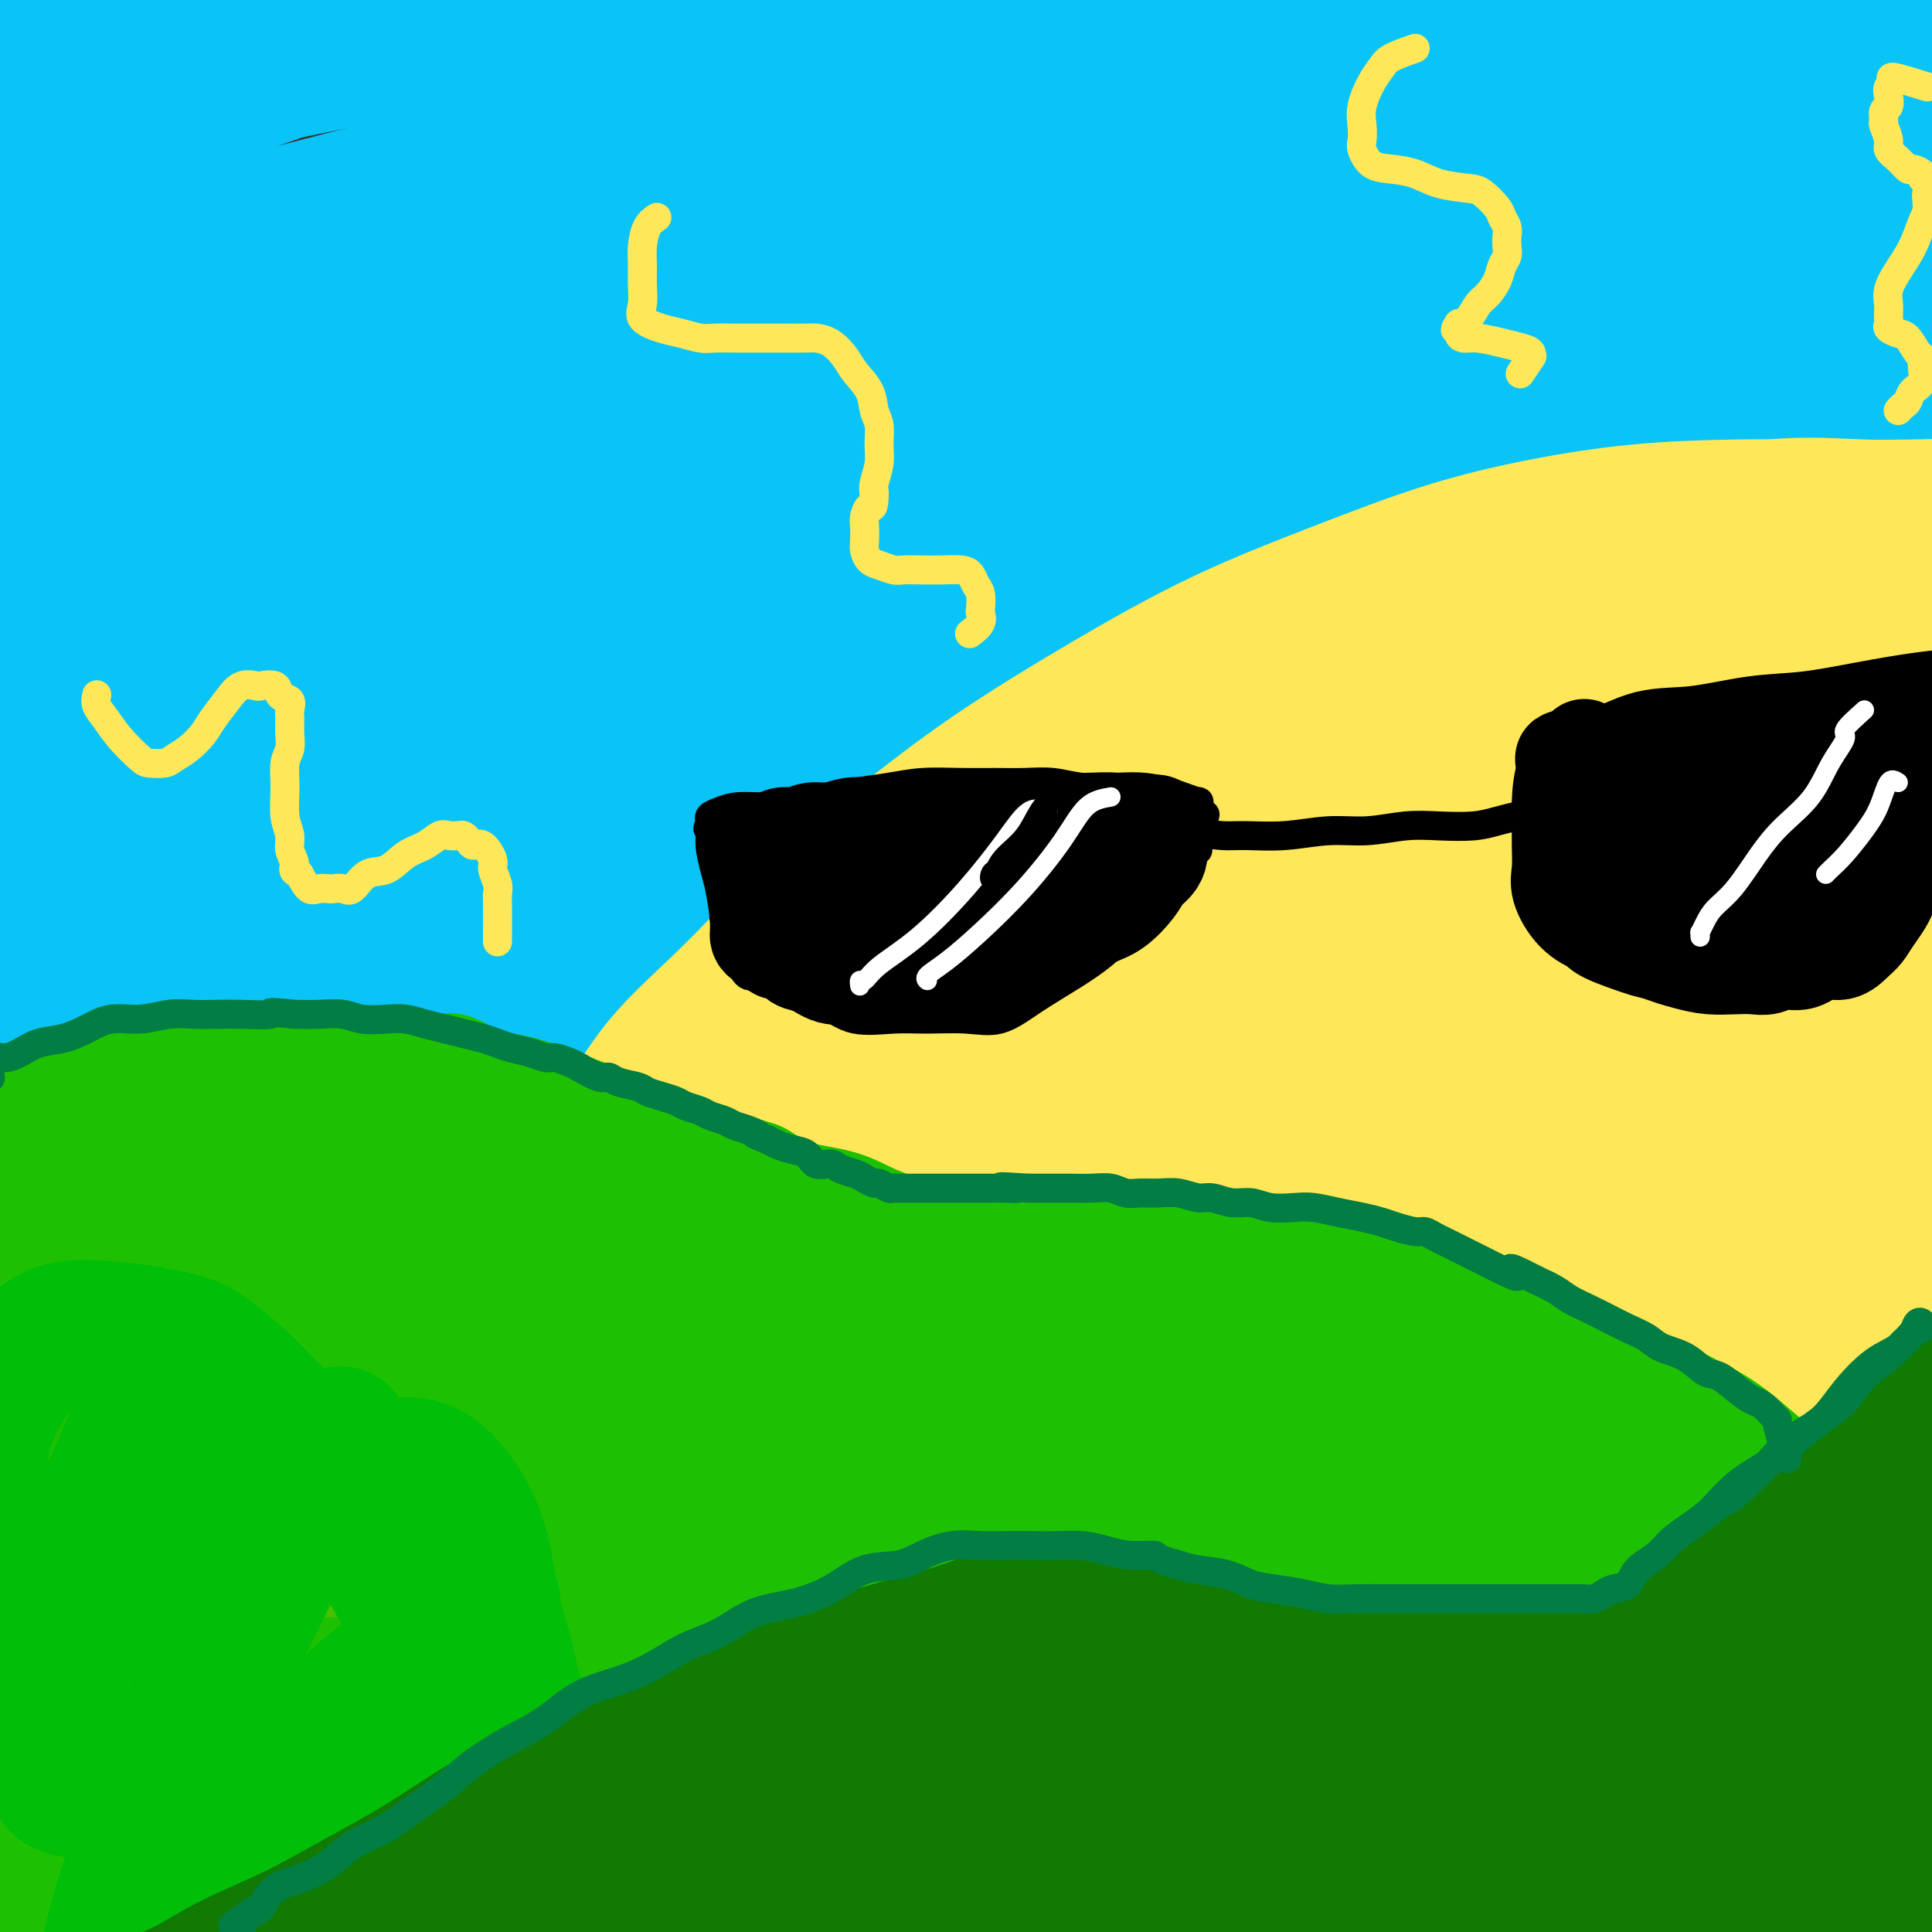 <svg viewBox='0 0 400 400' version='1.1' xmlns='http://www.w3.org/2000/svg' xmlns:xlink='http://www.w3.org/1999/xlink'><rect x="0" y="0" width="400" height="400" fill="#333333" stroke="none"/><g fill='none' stroke='rgb(11,196,247)' stroke-width='28' stroke-linecap='round' stroke-linejoin='round'><path d='M121,82c-0.796,0.574 -1.591,1.148 -7,1c-5.409,-0.148 -15.431,-1.019 -24,0c-8.569,1.019 -15.684,3.928 -24,6c-8.316,2.072 -17.833,3.307 -25,4c-7.167,0.693 -11.985,0.846 -15,1c-3.015,0.154 -4.228,0.311 -5,0c-0.772,-0.311 -1.104,-1.090 -1,-2c0.104,-0.910 0.644,-1.950 4,-4c3.356,-2.050 9.530,-5.109 17,-9c7.470,-3.891 16.238,-8.615 25,-13c8.762,-4.385 17.518,-8.431 27,-13c9.482,-4.569 19.689,-9.660 30,-15c10.311,-5.340 20.726,-10.930 30,-16c9.274,-5.070 17.405,-9.620 23,-13c5.595,-3.380 8.653,-5.588 10,-7c1.347,-1.412 0.984,-2.026 1,-3c0.016,-0.974 0.411,-2.309 0,-3c-0.411,-0.691 -1.627,-0.739 -5,-1c-3.373,-0.261 -8.904,-0.736 -17,0c-8.096,0.736 -18.759,2.685 -31,5c-12.241,2.315 -26.062,4.998 -41,8c-14.938,3.002 -30.993,6.322 -45,9c-14.007,2.678 -25.966,4.712 -35,6c-9.034,1.288 -15.143,1.829 -20,2c-4.857,0.171 -8.461,-0.028 -10,0c-1.539,0.028 -1.011,0.284 -1,0c0.011,-0.284 -0.494,-1.107 3,-2c3.494,-0.893 10.989,-1.855 21,-4c10.011,-2.145 22.539,-5.472 34,-8c11.461,-2.528 21.855,-4.258 34,-7c12.145,-2.742 26.041,-6.498 40,-9c13.959,-2.502 27.979,-3.751 42,-5'/><path d='M156,-10c13.629,-1.450 26.700,-2.576 39,-3c12.300,-0.424 23.827,-0.146 35,0c11.173,0.146 21.991,0.158 31,1c9.009,0.842 16.209,2.512 23,4c6.791,1.488 13.172,2.795 18,4c4.828,1.205 8.103,2.308 10,3c1.897,0.692 2.417,0.972 3,1c0.583,0.028 1.230,-0.195 1,0c-0.230,0.195 -1.338,0.807 -5,0c-3.662,-0.807 -9.879,-3.032 -18,-5c-8.121,-1.968 -18.148,-3.678 -30,-5c-11.852,-1.322 -25.530,-2.254 -41,-3c-15.470,-0.746 -32.733,-1.304 -50,-1c-17.267,0.304 -34.536,1.469 -52,3c-17.464,1.531 -35.121,3.426 -49,6c-13.879,2.574 -23.980,5.827 -33,8c-9.020,2.173 -16.959,3.265 -24,5c-7.041,1.735 -13.184,4.114 -17,6c-3.816,1.886 -5.305,3.278 -6,4c-0.695,0.722 -0.598,0.774 0,1c0.598,0.226 1.695,0.627 5,1c3.305,0.373 8.816,0.717 15,0c6.184,-0.717 13.039,-2.496 21,-4c7.961,-1.504 17.027,-2.732 26,-4c8.973,-1.268 17.854,-2.576 29,-4c11.146,-1.424 24.556,-2.964 39,-4c14.444,-1.036 29.923,-1.568 45,-2c15.077,-0.432 29.753,-0.765 44,-1c14.247,-0.235 28.067,-0.371 42,0c13.933,0.371 27.981,1.249 40,2c12.019,0.751 22.010,1.376 32,2'/><path d='M329,5c16.083,1.224 20.292,2.283 27,3c6.708,0.717 15.917,1.091 23,2c7.083,0.909 12.042,2.352 16,3c3.958,0.648 6.915,0.500 9,1c2.085,0.500 3.298,1.649 4,2c0.702,0.351 0.894,-0.094 1,0c0.106,0.094 0.125,0.727 -3,0c-3.125,-0.727 -9.395,-2.814 -18,-5c-8.605,-2.186 -19.547,-4.470 -32,-7c-12.453,-2.530 -26.419,-5.307 -40,-8c-13.581,-2.693 -26.777,-5.303 -40,-7c-13.223,-1.697 -26.474,-2.483 -40,-3c-13.526,-0.517 -27.327,-0.767 -41,0c-13.673,0.767 -27.217,2.551 -41,5c-13.783,2.449 -27.804,5.564 -42,9c-14.196,3.436 -28.566,7.193 -41,11c-12.434,3.807 -22.930,7.662 -31,11c-8.070,3.338 -13.714,6.158 -19,9c-5.286,2.842 -10.215,5.707 -13,8c-2.785,2.293 -3.427,4.013 -4,5c-0.573,0.987 -1.079,1.240 -1,2c0.079,0.760 0.742,2.028 3,3c2.258,0.972 6.112,1.650 12,2c5.888,0.350 13.811,0.372 23,0c9.189,-0.372 19.644,-1.138 30,-3c10.356,-1.862 20.612,-4.819 34,-8c13.388,-3.181 29.908,-6.585 47,-10c17.092,-3.415 34.755,-6.843 52,-10c17.245,-3.157 34.070,-6.045 50,-8c15.930,-1.955 30.965,-2.978 46,-4'/><path d='M300,8c21.945,-1.808 28.807,-0.328 38,0c9.193,0.328 20.716,-0.497 30,0c9.284,0.497 16.329,2.316 22,4c5.671,1.684 9.968,3.235 12,4c2.032,0.765 1.798,0.746 2,1c0.202,0.254 0.840,0.780 0,1c-0.840,0.220 -3.158,0.133 -7,0c-3.842,-0.133 -9.206,-0.314 -20,0c-10.794,0.314 -27.016,1.121 -44,2c-16.984,0.879 -34.729,1.831 -52,2c-17.271,0.169 -34.069,-0.443 -50,0c-15.931,0.443 -30.996,1.941 -46,3c-15.004,1.059 -29.948,1.679 -44,3c-14.052,1.321 -27.212,3.342 -40,6c-12.788,2.658 -25.204,5.951 -37,9c-11.796,3.049 -22.974,5.853 -32,9c-9.026,3.147 -15.902,6.636 -22,10c-6.098,3.364 -11.419,6.603 -15,9c-3.581,2.397 -5.421,3.952 -6,5c-0.579,1.048 0.102,1.587 0,2c-0.102,0.413 -0.986,0.699 0,1c0.986,0.301 3.843,0.618 8,1c4.157,0.382 9.613,0.830 17,0c7.387,-0.830 16.703,-2.937 27,-6c10.297,-3.063 21.573,-7.083 34,-11c12.427,-3.917 26.003,-7.732 42,-12c15.997,-4.268 34.413,-8.989 53,-13c18.587,-4.011 37.343,-7.312 55,-10c17.657,-2.688 34.215,-4.762 50,-6c15.785,-1.238 30.796,-1.639 44,-2c13.204,-0.361 24.602,-0.680 36,-1'/><path d='M355,19c17.986,-0.457 22.950,-0.099 30,0c7.050,0.099 16.184,-0.061 23,0c6.816,0.061 11.313,0.341 14,1c2.687,0.659 3.565,1.696 4,2c0.435,0.304 0.428,-0.125 0,0c-0.428,0.125 -1.277,0.805 -3,1c-1.723,0.195 -4.319,-0.093 -9,0c-4.681,0.093 -11.446,0.569 -20,1c-8.554,0.431 -18.896,0.817 -30,1c-11.104,0.183 -22.971,0.162 -37,0c-14.029,-0.162 -30.219,-0.465 -46,0c-15.781,0.465 -31.151,1.696 -46,4c-14.849,2.304 -29.176,5.679 -44,9c-14.824,3.321 -30.146,6.586 -46,11c-15.854,4.414 -32.242,9.976 -47,16c-14.758,6.024 -27.887,12.508 -40,18c-12.113,5.492 -23.211,9.990 -33,15c-9.789,5.010 -18.271,10.532 -25,15c-6.729,4.468 -11.706,7.880 -16,11c-4.294,3.120 -7.904,5.946 -10,8c-2.096,2.054 -2.676,3.337 -2,4c0.676,0.663 2.609,0.708 7,0c4.391,-0.708 11.239,-2.169 20,-6c8.761,-3.831 19.434,-10.031 31,-16c11.566,-5.969 24.024,-11.708 38,-18c13.976,-6.292 29.472,-13.139 47,-20c17.528,-6.861 37.090,-13.736 56,-20c18.910,-6.264 37.168,-11.917 55,-17c17.832,-5.083 35.238,-9.595 51,-13c15.762,-3.405 29.881,-5.702 44,-8'/><path d='M321,18c13.700,-1.867 25.952,-2.533 39,-3c13.048,-0.467 26.894,-0.735 38,-1c11.106,-0.265 19.474,-0.526 27,0c7.526,0.526 14.210,1.840 19,3c4.790,1.160 7.687,2.167 9,3c1.313,0.833 1.043,1.491 1,2c-0.043,0.509 0.141,0.868 0,1c-0.141,0.132 -0.609,0.037 -2,0c-1.391,-0.037 -3.707,-0.016 -9,0c-5.293,0.016 -13.562,0.025 -25,0c-11.438,-0.025 -26.044,-0.086 -42,0c-15.956,0.086 -33.263,0.319 -51,2c-17.737,1.681 -35.904,4.810 -53,8c-17.096,3.190 -33.120,6.442 -49,11c-15.880,4.558 -31.614,10.422 -48,17c-16.386,6.578 -33.423,13.870 -51,22c-17.577,8.130 -35.692,17.099 -51,27c-15.308,9.901 -27.807,20.733 -38,29c-10.193,8.267 -18.081,13.970 -25,19c-6.919,5.030 -12.871,9.387 -17,13c-4.129,3.613 -6.436,6.481 -8,8c-1.564,1.519 -2.385,1.690 -3,2c-0.615,0.310 -1.023,0.761 1,0c2.023,-0.761 6.477,-2.733 12,-6c5.523,-3.267 12.116,-7.830 20,-13c7.884,-5.170 17.060,-10.949 27,-17c9.940,-6.051 20.644,-12.374 33,-19c12.356,-6.626 26.365,-13.553 42,-21c15.635,-7.447 32.896,-15.413 51,-22c18.104,-6.587 37.052,-11.793 56,-17'/><path d='M224,66c18.312,-5.379 36.093,-10.327 53,-14c16.907,-3.673 32.941,-6.070 48,-8c15.059,-1.930 29.145,-3.393 42,-5c12.855,-1.607 24.480,-3.359 35,-4c10.520,-0.641 19.934,-0.172 28,0c8.066,0.172 14.782,0.046 20,0c5.218,-0.046 8.938,-0.014 11,0c2.062,0.014 2.467,0.009 2,0c-0.467,-0.009 -1.804,-0.024 -5,0c-3.196,0.024 -8.250,0.086 -16,0c-7.750,-0.086 -18.197,-0.320 -29,0c-10.803,0.320 -21.961,1.194 -36,3c-14.039,1.806 -30.958,4.544 -48,8c-17.042,3.456 -34.205,7.631 -50,11c-15.795,3.369 -30.221,5.931 -45,9c-14.779,3.069 -29.911,6.644 -45,11c-15.089,4.356 -30.135,9.494 -46,15c-15.865,5.506 -32.549,11.380 -48,18c-15.451,6.620 -29.667,13.987 -42,20c-12.333,6.013 -22.781,10.672 -31,15c-8.219,4.328 -14.208,8.325 -20,12c-5.792,3.675 -11.388,7.028 -15,9c-3.612,1.972 -5.241,2.562 -6,3c-0.759,0.438 -0.648,0.724 -1,1c-0.352,0.276 -1.165,0.543 1,-1c2.165,-1.543 7.309,-4.894 15,-10c7.691,-5.106 17.927,-11.967 30,-20c12.073,-8.033 25.981,-17.240 40,-25c14.019,-7.760 28.148,-14.074 45,-20c16.852,-5.926 36.426,-11.463 56,-17'/><path d='M167,77c17.782,-5.126 34.237,-9.442 50,-13c15.763,-3.558 30.834,-6.358 45,-9c14.166,-2.642 27.427,-5.125 40,-7c12.573,-1.875 24.460,-3.144 36,-4c11.540,-0.856 22.735,-1.301 33,-2c10.265,-0.699 19.602,-1.651 28,-2c8.398,-0.349 15.858,-0.094 22,0c6.142,0.094 10.965,0.025 14,0c3.035,-0.025 4.280,-0.008 5,0c0.720,0.008 0.914,0.006 1,0c0.086,-0.006 0.064,-0.016 -2,0c-2.064,0.016 -6.171,0.056 -12,0c-5.829,-0.056 -13.382,-0.209 -23,0c-9.618,0.209 -21.303,0.781 -36,3c-14.697,2.219 -32.406,6.085 -52,11c-19.594,4.915 -41.073,10.880 -61,17c-19.927,6.120 -38.301,12.395 -56,19c-17.699,6.605 -34.723,13.541 -52,21c-17.277,7.459 -34.808,15.440 -52,25c-17.192,9.560 -34.046,20.698 -48,29c-13.954,8.302 -25.007,13.769 -34,19c-8.993,5.231 -15.925,10.225 -22,14c-6.075,3.775 -11.294,6.330 -14,8c-2.706,1.670 -2.898,2.456 -2,2c0.898,-0.456 2.885,-2.154 6,-6c3.115,-3.846 7.357,-9.840 12,-16c4.643,-6.160 9.688,-12.486 15,-20c5.312,-7.514 10.892,-16.215 16,-24c5.108,-7.785 9.745,-14.653 13,-21c3.255,-6.347 5.127,-12.174 7,-18'/><path d='M44,103c3.306,-8.343 1.571,-9.701 1,-12c-0.571,-2.299 0.022,-5.537 -1,-8c-1.022,-2.463 -3.659,-4.149 -6,-6c-2.341,-1.851 -4.385,-3.868 -7,-5c-2.615,-1.132 -5.802,-1.380 -9,-2c-3.198,-0.620 -6.407,-1.613 -9,-2c-2.593,-0.387 -4.570,-0.168 -6,0c-1.430,0.168 -2.312,0.284 -3,1c-0.688,0.716 -1.182,2.033 -2,5c-0.818,2.967 -1.961,7.583 -3,13c-1.039,5.417 -1.972,11.635 -3,19c-1.028,7.365 -2.149,15.877 -3,25c-0.851,9.123 -1.433,18.856 -2,27c-0.567,8.144 -1.119,14.697 -2,21c-0.881,6.303 -2.089,12.354 -3,17c-0.911,4.646 -1.523,7.886 -2,11c-0.477,3.114 -0.819,6.101 -1,8c-0.181,1.899 -0.200,2.709 0,3c0.200,0.291 0.619,0.062 1,0c0.381,-0.062 0.725,0.043 1,0c0.275,-0.043 0.483,-0.235 1,0c0.517,0.235 1.344,0.898 3,0c1.656,-0.898 4.142,-3.355 8,-7c3.858,-3.645 9.089,-8.477 16,-14c6.911,-5.523 15.501,-11.737 25,-19c9.499,-7.263 19.907,-15.576 30,-22c10.093,-6.424 19.871,-10.960 32,-17c12.129,-6.040 26.608,-13.583 42,-21c15.392,-7.417 31.696,-14.709 48,-22'/><path d='M190,96c27.089,-12.360 33.810,-13.261 46,-17c12.190,-3.739 29.848,-10.316 45,-15c15.152,-4.684 27.796,-7.475 39,-10c11.204,-2.525 20.966,-4.786 31,-6c10.034,-1.214 20.340,-1.383 30,-2c9.660,-0.617 18.673,-1.683 26,-2c7.327,-0.317 12.967,0.114 18,0c5.033,-0.114 9.460,-0.773 12,-1c2.540,-0.227 3.193,-0.023 3,0c-0.193,0.023 -1.231,-0.135 -5,0c-3.769,0.135 -10.267,0.563 -19,2c-8.733,1.437 -19.699,3.884 -32,7c-12.301,3.116 -25.935,6.900 -43,12c-17.065,5.100 -37.561,11.516 -57,19c-19.439,7.484 -37.820,16.037 -56,24c-18.180,7.963 -36.158,15.338 -53,23c-16.842,7.662 -32.546,15.613 -48,24c-15.454,8.387 -30.656,17.210 -45,27c-14.344,9.790 -27.828,20.545 -39,29c-11.172,8.455 -20.032,14.608 -27,20c-6.968,5.392 -12.046,10.024 -16,14c-3.954,3.976 -6.786,7.297 -8,9c-1.214,1.703 -0.810,1.789 -1,2c-0.190,0.211 -0.975,0.549 0,1c0.975,0.451 3.708,1.016 8,0c4.292,-1.016 10.142,-3.612 18,-9c7.858,-5.388 17.725,-13.568 28,-22c10.275,-8.432 20.959,-17.116 34,-27c13.041,-9.884 28.440,-20.967 46,-32c17.560,-11.033 37.280,-22.017 57,-33'/><path d='M182,133c19.592,-10.317 40.070,-19.608 59,-28c18.930,-8.392 36.310,-15.884 52,-22c15.690,-6.116 29.691,-10.856 42,-15c12.309,-4.144 22.927,-7.692 33,-10c10.073,-2.308 19.600,-3.376 27,-4c7.400,-0.624 12.674,-0.804 17,-1c4.326,-0.196 7.704,-0.408 10,0c2.296,0.408 3.511,1.437 4,2c0.489,0.563 0.251,0.662 0,1c-0.251,0.338 -0.515,0.915 -1,1c-0.485,0.085 -1.191,-0.323 -3,0c-1.809,0.323 -4.721,1.375 -9,2c-4.279,0.625 -9.925,0.821 -18,2c-8.075,1.179 -18.579,3.341 -31,6c-12.421,2.659 -26.757,5.817 -42,10c-15.243,4.183 -31.391,9.393 -47,14c-15.609,4.607 -30.680,8.613 -46,14c-15.320,5.387 -30.890,12.157 -46,18c-15.110,5.843 -29.759,10.758 -46,17c-16.241,6.242 -34.073,13.809 -50,22c-15.927,8.191 -29.949,17.006 -43,25c-13.051,7.994 -25.132,15.168 -35,22c-9.868,6.832 -17.522,13.321 -24,18c-6.478,4.679 -11.780,7.546 -15,10c-3.220,2.454 -4.359,4.495 -5,6c-0.641,1.505 -0.785,2.474 0,3c0.785,0.526 2.501,0.608 6,0c3.499,-0.608 8.783,-1.905 16,-5c7.217,-3.095 16.366,-7.987 26,-14c9.634,-6.013 19.753,-13.147 31,-21c11.247,-7.853 23.624,-16.427 36,-25'/><path d='M80,181c18.405,-11.230 30.919,-16.306 46,-23c15.081,-6.694 32.730,-15.005 51,-22c18.270,-6.995 37.159,-12.673 56,-19c18.841,-6.327 37.632,-13.303 55,-18c17.368,-4.697 33.313,-7.115 48,-10c14.687,-2.885 28.115,-6.237 41,-8c12.885,-1.763 25.228,-1.937 35,-2c9.772,-0.063 16.975,-0.017 23,0c6.025,0.017 10.874,0.003 14,0c3.126,-0.003 4.529,0.003 5,0c0.471,-0.003 0.011,-0.015 0,0c-0.011,0.015 0.427,0.057 -2,0c-2.427,-0.057 -7.717,-0.211 -14,0c-6.283,0.211 -13.557,0.789 -22,1c-8.443,0.211 -18.053,0.055 -30,1c-11.947,0.945 -26.229,2.991 -43,7c-16.771,4.009 -36.030,9.983 -54,16c-17.970,6.017 -34.652,12.079 -52,19c-17.348,6.921 -35.361,14.702 -52,23c-16.639,8.298 -31.904,17.112 -48,26c-16.096,8.888 -33.023,17.849 -49,28c-15.977,10.151 -31.002,21.491 -44,31c-12.998,9.509 -23.967,17.188 -34,25c-10.033,7.812 -19.130,15.757 -27,23c-7.870,7.243 -14.512,13.784 -19,19c-4.488,5.216 -6.821,9.108 -8,11c-1.179,1.892 -1.206,1.783 0,2c1.206,0.217 3.643,0.759 8,-1c4.357,-1.759 10.635,-5.820 18,-11c7.365,-5.180 15.819,-11.480 26,-19c10.181,-7.520 22.091,-16.260 34,-25'/><path d='M42,255c15.721,-11.662 25.024,-18.817 38,-27c12.976,-8.183 29.627,-17.394 48,-28c18.373,-10.606 38.470,-22.608 58,-33c19.530,-10.392 38.495,-19.175 58,-28c19.505,-8.825 39.550,-17.692 58,-25c18.450,-7.308 35.304,-13.058 51,-18c15.696,-4.942 30.232,-9.075 44,-12c13.768,-2.925 26.767,-4.640 38,-6c11.233,-1.360 20.701,-2.365 28,-3c7.299,-0.635 12.430,-0.901 16,-1c3.570,-0.099 5.579,-0.033 5,0c-0.579,0.033 -3.747,0.031 -9,0c-5.253,-0.031 -12.592,-0.093 -21,1c-8.408,1.093 -17.886,3.340 -28,6c-10.114,2.660 -20.864,5.735 -34,10c-13.136,4.265 -28.657,9.722 -46,16c-17.343,6.278 -36.507,13.378 -54,20c-17.493,6.622 -33.316,12.767 -50,19c-16.684,6.233 -34.230,12.555 -52,21c-17.770,8.445 -35.765,19.015 -53,30c-17.235,10.985 -33.710,22.387 -50,35c-16.290,12.613 -32.396,26.439 -47,39c-14.604,12.561 -27.708,23.859 -39,36c-11.292,12.141 -20.773,25.127 -29,36c-8.227,10.873 -15.202,19.635 -20,26c-4.798,6.365 -7.420,10.335 -9,12c-1.580,1.665 -2.118,1.025 -1,1c1.118,-0.025 3.891,0.564 9,-2c5.109,-2.564 12.555,-8.282 20,-14'/><path d='M-29,366c7.228,-6.217 15.299,-14.758 25,-24c9.701,-9.242 21.032,-19.184 33,-31c11.968,-11.816 24.575,-25.506 37,-37c12.425,-11.494 24.670,-20.792 40,-32c15.330,-11.208 33.746,-24.326 52,-36c18.254,-11.674 36.344,-21.904 55,-32c18.656,-10.096 37.876,-20.059 56,-28c18.124,-7.941 35.152,-13.861 50,-19c14.848,-5.139 27.516,-9.496 41,-13c13.484,-3.504 27.783,-6.154 40,-9c12.217,-2.846 22.352,-5.889 31,-8c8.648,-2.111 15.810,-3.289 21,-4c5.190,-0.711 8.408,-0.954 10,-1c1.592,-0.046 1.557,0.104 1,0c-0.557,-0.104 -1.636,-0.463 -5,0c-3.364,0.463 -9.015,1.747 -17,4c-7.985,2.253 -18.306,5.475 -29,9c-10.694,3.525 -21.760,7.354 -36,13c-14.240,5.646 -31.653,13.111 -51,21c-19.347,7.889 -40.628,16.203 -60,25c-19.372,8.797 -36.836,18.076 -55,28c-18.164,9.924 -37.027,20.492 -56,32c-18.973,11.508 -38.054,23.957 -56,38c-17.946,14.043 -34.757,29.679 -50,44c-15.243,14.321 -28.920,27.328 -41,40c-12.080,12.672 -22.564,25.010 -31,35c-8.436,9.990 -14.824,17.633 -19,23c-4.176,5.367 -6.140,8.459 -7,10c-0.860,1.541 -0.616,1.530 0,1c0.616,-0.530 1.605,-1.580 6,-6c4.395,-4.420 12.198,-12.210 20,-20'/><path d='M-24,389c9.080,-8.984 18.780,-18.943 30,-30c11.220,-11.057 23.962,-23.212 37,-35c13.038,-11.788 26.374,-23.208 43,-36c16.626,-12.792 36.541,-26.957 56,-41c19.459,-14.043 38.462,-27.964 58,-41c19.538,-13.036 39.612,-25.185 59,-36c19.388,-10.815 38.088,-20.295 55,-28c16.912,-7.705 32.034,-13.634 46,-19c13.966,-5.366 26.776,-10.170 38,-14c11.224,-3.830 20.860,-6.686 28,-8c7.140,-1.314 11.782,-1.087 14,-1c2.218,0.087 2.011,0.033 2,0c-0.011,-0.033 0.172,-0.044 -3,1c-3.172,1.044 -9.700,3.144 -18,6c-8.300,2.856 -18.372,6.468 -30,11c-11.628,4.532 -24.813,9.982 -41,17c-16.187,7.018 -35.378,15.602 -55,25c-19.622,9.398 -39.677,19.608 -60,31c-20.323,11.392 -40.915,23.967 -60,37c-19.085,13.033 -36.661,26.526 -55,43c-18.339,16.474 -37.439,35.929 -55,55c-17.561,19.071 -33.582,37.760 -46,51c-12.418,13.240 -21.234,21.033 -29,28c-7.766,6.967 -14.483,13.107 -19,17c-4.517,3.893 -6.835,5.538 -7,5c-0.165,-0.538 1.823,-3.260 7,-8c5.177,-4.740 13.542,-11.497 23,-20c9.458,-8.503 20.008,-18.751 32,-29c11.992,-10.249 25.426,-20.500 39,-31c13.574,-10.500 27.287,-21.250 41,-32'/><path d='M106,307c21.251,-16.418 34.380,-25.962 51,-38c16.620,-12.038 36.733,-26.568 56,-41c19.267,-14.432 37.690,-28.765 55,-42c17.310,-13.235 33.509,-25.371 49,-36c15.491,-10.629 30.274,-19.752 44,-28c13.726,-8.248 26.397,-15.623 37,-21c10.603,-5.377 19.140,-8.757 26,-11c6.860,-2.243 12.042,-3.347 16,-4c3.958,-0.653 6.692,-0.853 7,-1c0.308,-0.147 -1.809,-0.241 -7,2c-5.191,2.241 -13.456,6.818 -24,12c-10.544,5.182 -23.368,10.969 -38,19c-14.632,8.031 -31.073,18.307 -51,31c-19.927,12.693 -43.340,27.803 -64,42c-20.660,14.197 -38.568,27.480 -57,42c-18.432,14.520 -37.387,30.276 -57,47c-19.613,16.724 -39.885,34.416 -58,54c-18.115,19.584 -34.073,41.059 -47,57c-12.927,15.941 -22.823,26.348 -31,35c-8.177,8.652 -14.634,15.548 -18,19c-3.366,3.452 -3.640,3.461 -4,4c-0.360,0.539 -0.807,1.607 2,-2c2.807,-3.607 8.866,-11.890 17,-21c8.134,-9.110 18.341,-19.048 29,-31c10.659,-11.952 21.768,-25.917 34,-39c12.232,-13.083 25.587,-25.285 42,-39c16.413,-13.715 35.884,-28.944 56,-43c20.116,-14.056 40.877,-26.938 60,-39c19.123,-12.062 36.606,-23.303 53,-33c16.394,-9.697 31.697,-17.848 47,-26'/><path d='M331,176c31.657,-18.801 30.801,-16.805 36,-19c5.199,-2.195 16.454,-8.582 24,-13c7.546,-4.418 11.382,-6.867 13,-8c1.618,-1.133 1.018,-0.948 1,-1c-0.018,-0.052 0.545,-0.340 -1,0c-1.545,0.340 -5.198,1.308 -13,5c-7.802,3.692 -19.753,10.109 -33,17c-13.247,6.891 -27.790,14.256 -45,24c-17.210,9.744 -37.086,21.867 -56,34c-18.914,12.133 -36.867,24.275 -53,36c-16.133,11.725 -30.448,23.033 -45,34c-14.552,10.967 -29.341,21.593 -44,35c-14.659,13.407 -29.187,29.596 -41,44c-11.813,14.404 -20.911,27.024 -28,37c-7.089,9.976 -12.167,17.308 -15,22c-2.833,4.692 -3.419,6.742 -4,8c-0.581,1.258 -1.158,1.723 0,1c1.158,-0.723 4.050,-2.632 9,-8c4.950,-5.368 11.957,-14.193 20,-23c8.043,-8.807 17.123,-17.596 28,-28c10.877,-10.404 23.550,-22.425 39,-37c15.450,-14.575 33.675,-31.705 52,-48c18.325,-16.295 36.748,-31.755 55,-46c18.252,-14.245 36.333,-27.273 53,-39c16.667,-11.727 31.920,-22.151 46,-31c14.080,-8.849 26.988,-16.123 38,-22c11.012,-5.877 20.127,-10.359 28,-14c7.873,-3.641 14.504,-6.442 19,-8c4.496,-1.558 6.856,-1.874 6,-1c-0.856,0.874 -4.928,2.937 -9,5'/><path d='M411,132c-4.815,3.198 -12.353,8.692 -21,14c-8.647,5.308 -18.402,10.429 -31,18c-12.598,7.571 -28.037,17.592 -44,28c-15.963,10.408 -32.450,21.202 -49,32c-16.550,10.798 -33.164,21.601 -49,33c-15.836,11.399 -30.896,23.394 -46,37c-15.104,13.606 -30.254,28.823 -45,44c-14.746,15.177 -29.088,30.315 -41,44c-11.912,13.685 -21.394,25.918 -29,35c-7.606,9.082 -13.337,15.013 -18,20c-4.663,4.987 -8.257,9.031 -8,9c0.257,-0.031 4.365,-4.135 10,-11c5.635,-6.865 12.796,-16.491 21,-26c8.204,-9.509 17.451,-18.902 27,-29c9.549,-10.098 19.402,-20.900 32,-33c12.598,-12.100 27.943,-25.496 44,-38c16.057,-12.504 32.827,-24.116 49,-35c16.173,-10.884 31.751,-21.039 48,-31c16.249,-9.961 33.170,-19.726 49,-28c15.830,-8.274 30.567,-15.057 45,-22c14.433,-6.943 28.560,-14.047 41,-20c12.440,-5.953 23.193,-10.756 32,-15c8.807,-4.244 15.668,-7.928 20,-10c4.332,-2.072 6.135,-2.531 6,-3c-0.135,-0.469 -2.207,-0.946 -7,1c-4.793,1.946 -12.305,6.315 -22,11c-9.695,4.685 -21.572,9.684 -34,16c-12.428,6.316 -25.408,13.947 -41,24c-15.592,10.053 -33.796,22.526 -52,35'/><path d='M298,232c-23.306,15.872 -35.071,26.051 -49,38c-13.929,11.949 -30.021,25.666 -44,38c-13.979,12.334 -25.844,23.284 -37,34c-11.156,10.716 -21.603,21.196 -31,30c-9.397,8.804 -17.745,15.930 -25,22c-7.255,6.070 -13.417,11.084 -18,15c-4.583,3.916 -7.587,6.736 -9,8c-1.413,1.264 -1.236,0.974 -1,1c0.236,0.026 0.531,0.370 3,-1c2.469,-1.370 7.113,-4.454 13,-9c5.887,-4.546 13.016,-10.552 20,-18c6.984,-7.448 13.824,-16.336 23,-26c9.176,-9.664 20.690,-20.102 34,-32c13.310,-11.898 28.416,-25.254 44,-37c15.584,-11.746 31.644,-21.882 48,-32c16.356,-10.118 33.006,-20.216 49,-29c15.994,-8.784 31.333,-16.252 46,-23c14.667,-6.748 28.664,-12.775 41,-18c12.336,-5.225 23.013,-9.649 32,-13c8.987,-3.351 16.285,-5.628 21,-7c4.715,-1.372 6.848,-1.837 8,-2c1.152,-0.163 1.323,-0.024 1,0c-0.323,0.024 -1.138,-0.066 -4,1c-2.862,1.066 -7.769,3.290 -14,6c-6.231,2.710 -13.785,5.907 -23,10c-9.215,4.093 -20.089,9.082 -31,14c-10.911,4.918 -21.857,9.765 -35,16c-13.143,6.235 -28.482,13.857 -43,22c-14.518,8.143 -28.217,16.808 -42,25c-13.783,8.192 -27.652,15.912 -41,25c-13.348,9.088 -26.174,19.544 -39,30'/><path d='M195,320c-12.677,9.641 -24.871,18.744 -36,28c-11.129,9.256 -21.194,18.665 -30,27c-8.806,8.335 -16.353,15.597 -23,22c-6.647,6.403 -12.394,11.946 -16,16c-3.606,4.054 -5.072,6.620 -6,8c-0.928,1.380 -1.318,1.575 0,1c1.318,-0.575 4.345,-1.918 8,-5c3.655,-3.082 7.938,-7.902 14,-14c6.062,-6.098 13.902,-13.475 22,-22c8.098,-8.525 16.455,-18.198 27,-28c10.545,-9.802 23.278,-19.734 37,-30c13.722,-10.266 28.433,-20.865 44,-31c15.567,-10.135 31.988,-19.806 47,-28c15.012,-8.194 28.613,-14.913 42,-21c13.387,-6.087 26.561,-11.543 39,-17c12.439,-5.457 24.144,-10.916 34,-15c9.856,-4.084 17.864,-6.793 25,-9c7.136,-2.207 13.399,-3.911 17,-5c3.601,-1.089 4.540,-1.564 5,-2c0.460,-0.436 0.440,-0.834 0,-1c-0.440,-0.166 -1.301,-0.099 -5,1c-3.699,1.099 -10.238,3.230 -18,6c-7.762,2.770 -16.749,6.177 -27,10c-10.251,3.823 -21.765,8.060 -36,14c-14.235,5.940 -31.190,13.581 -48,21c-16.810,7.419 -33.475,14.614 -49,23c-15.525,8.386 -29.909,17.963 -45,28c-15.091,10.037 -30.890,20.536 -45,31c-14.110,10.464 -26.529,20.894 -39,31c-12.471,10.106 -24.992,19.887 -35,28c-10.008,8.113 -17.504,14.556 -25,21'/><path d='M73,408c-17.868,15.148 -13.036,13.017 -12,13c1.036,-0.017 -1.722,2.078 -3,3c-1.278,0.922 -1.075,0.669 2,-1c3.075,-1.669 9.021,-4.755 15,-9c5.979,-4.245 11.989,-9.649 20,-16c8.011,-6.351 18.021,-13.649 28,-21c9.979,-7.351 19.926,-14.755 32,-23c12.074,-8.245 26.276,-17.329 41,-26c14.724,-8.671 29.971,-16.928 44,-24c14.029,-7.072 26.840,-12.960 39,-19c12.160,-6.040 23.669,-12.234 35,-18c11.331,-5.766 22.486,-11.104 32,-16c9.514,-4.896 17.388,-9.350 25,-13c7.612,-3.650 14.961,-6.495 21,-9c6.039,-2.505 10.768,-4.669 14,-6c3.232,-1.331 4.967,-1.830 6,-2c1.033,-0.170 1.364,-0.011 1,0c-0.364,0.011 -1.422,-0.124 -4,0c-2.578,0.124 -6.675,0.508 -12,2c-5.325,1.492 -11.879,4.091 -19,7c-7.121,2.909 -14.811,6.129 -23,10c-8.189,3.871 -16.878,8.392 -27,14c-10.122,5.608 -21.678,12.302 -33,19c-11.322,6.698 -22.412,13.402 -33,20c-10.588,6.598 -20.675,13.092 -31,20c-10.325,6.908 -20.887,14.231 -31,22c-10.113,7.769 -19.776,15.985 -29,24c-9.224,8.015 -18.008,15.829 -26,23c-7.992,7.171 -15.190,13.700 -21,19c-5.810,5.300 -10.231,9.371 -13,12c-2.769,2.629 -3.884,3.814 -5,5'/><path d='M106,418c-14.643,13.173 -4.252,4.607 0,1c4.252,-3.607 2.365,-2.254 5,-4c2.635,-1.746 9.794,-6.591 17,-12c7.206,-5.409 14.461,-11.383 23,-18c8.539,-6.617 18.361,-13.879 30,-22c11.639,-8.121 25.093,-17.103 39,-26c13.907,-8.897 28.266,-17.710 42,-26c13.734,-8.290 26.842,-16.057 40,-23c13.158,-6.943 26.365,-13.063 39,-19c12.635,-5.937 24.699,-11.691 36,-17c11.301,-5.309 21.841,-10.172 31,-14c9.159,-3.828 16.937,-6.622 23,-9c6.063,-2.378 10.410,-4.341 13,-5c2.590,-0.659 3.422,-0.015 4,0c0.578,0.015 0.901,-0.598 -1,0c-1.901,0.598 -6.028,2.406 -12,5c-5.972,2.594 -13.789,5.972 -22,10c-8.211,4.028 -16.815,8.706 -27,14c-10.185,5.294 -21.953,11.204 -35,19c-13.047,7.796 -27.375,17.476 -41,26c-13.625,8.524 -26.546,15.890 -39,23c-12.454,7.110 -24.440,13.965 -36,21c-11.560,7.035 -22.694,14.252 -33,21c-10.306,6.748 -19.784,13.027 -28,19c-8.216,5.973 -15.170,11.641 -21,17c-5.830,5.359 -10.534,10.408 -14,14c-3.466,3.592 -5.692,5.726 -7,7c-1.308,1.274 -1.698,1.689 -1,2c0.698,0.311 2.485,0.517 5,0c2.515,-0.517 5.757,-1.759 9,-3'/><path d='M145,419c3.755,-1.225 6.642,-3.788 11,-6c4.358,-2.212 10.186,-4.072 16,-7c5.814,-2.928 11.614,-6.925 19,-12c7.386,-5.075 16.358,-11.228 26,-18c9.642,-6.772 19.952,-14.164 31,-22c11.048,-7.836 22.833,-16.116 35,-24c12.167,-7.884 24.717,-15.373 37,-22c12.283,-6.627 24.300,-12.393 37,-19c12.700,-6.607 26.085,-14.057 39,-21c12.915,-6.943 25.361,-13.380 36,-19c10.639,-5.620 19.471,-10.425 27,-14c7.529,-3.575 13.754,-5.921 17,-7c3.246,-1.079 3.513,-0.891 4,-1c0.487,-0.109 1.192,-0.514 0,0c-1.192,0.514 -4.283,1.947 -9,4c-4.717,2.053 -11.059,4.726 -18,8c-6.941,3.274 -14.479,7.150 -23,11c-8.521,3.850 -18.024,7.675 -29,13c-10.976,5.325 -23.426,12.149 -36,19c-12.574,6.851 -25.274,13.730 -37,21c-11.726,7.270 -22.478,14.932 -33,22c-10.522,7.068 -20.815,13.543 -30,20c-9.185,6.457 -17.264,12.895 -25,19c-7.736,6.105 -15.129,11.878 -22,17c-6.871,5.122 -13.219,9.595 -18,14c-4.781,4.405 -7.996,8.744 -11,12c-3.004,3.256 -5.797,5.431 -7,7c-1.203,1.569 -0.817,2.534 -1,3c-0.183,0.466 -0.934,0.433 1,0c1.934,-0.433 6.553,-1.267 12,-4c5.447,-2.733 11.724,-7.367 18,-12'/><path d='M212,401c8.541,-5.176 14.394,-10.115 22,-16c7.606,-5.885 16.966,-12.717 28,-21c11.034,-8.283 23.743,-18.017 36,-26c12.257,-7.983 24.062,-14.213 35,-20c10.938,-5.787 21.010,-11.129 31,-16c9.990,-4.871 19.899,-9.272 28,-13c8.101,-3.728 14.393,-6.785 19,-9c4.607,-2.215 7.527,-3.590 9,-4c1.473,-0.410 1.497,0.143 1,0c-0.497,-0.143 -1.515,-0.984 -4,0c-2.485,0.984 -6.437,3.794 -12,7c-5.563,3.206 -12.738,6.810 -20,11c-7.262,4.190 -14.612,8.967 -24,15c-9.388,6.033 -20.814,13.324 -32,21c-11.186,7.676 -22.132,15.738 -32,23c-9.868,7.262 -18.658,13.724 -27,20c-8.342,6.276 -16.237,12.364 -23,18c-6.763,5.636 -12.396,10.819 -17,15c-4.604,4.181 -8.181,7.360 -10,9c-1.819,1.640 -1.881,1.742 -2,2c-0.119,0.258 -0.296,0.673 2,0c2.296,-0.673 7.066,-2.435 13,-6c5.934,-3.565 13.034,-8.934 20,-14c6.966,-5.066 13.798,-9.827 22,-16c8.202,-6.173 17.773,-13.756 27,-21c9.227,-7.244 18.111,-14.150 27,-21c8.889,-6.850 17.782,-13.645 26,-19c8.218,-5.355 15.759,-9.270 22,-12c6.241,-2.730 11.180,-4.273 15,-5c3.820,-0.727 6.520,-0.636 7,0c0.480,0.636 -1.260,1.818 -3,3'/><path d='M396,306c-1.887,1.215 -5.106,2.753 -9,5c-3.894,2.247 -8.464,5.202 -14,9c-5.536,3.798 -12.040,8.440 -20,14c-7.960,5.560 -17.377,12.040 -26,19c-8.623,6.960 -16.452,14.402 -23,21c-6.548,6.598 -11.816,12.354 -16,17c-4.184,4.646 -7.284,8.183 -9,10c-1.716,1.817 -2.049,1.914 -2,2c0.049,0.086 0.481,0.161 3,-2c2.519,-2.161 7.125,-6.558 12,-11c4.875,-4.442 10.020,-8.928 16,-14c5.980,-5.072 12.796,-10.728 21,-17c8.204,-6.272 17.798,-13.160 26,-19c8.202,-5.840 15.014,-10.632 22,-15c6.986,-4.368 14.145,-8.312 20,-11c5.855,-2.688 10.404,-4.121 13,-5c2.596,-0.879 3.239,-1.203 4,-1c0.761,0.203 1.641,0.933 0,3c-1.641,2.067 -5.801,5.472 -11,9c-5.199,3.528 -11.436,7.181 -18,12c-6.564,4.819 -13.456,10.805 -22,17c-8.544,6.195 -18.741,12.600 -27,20c-8.259,7.400 -14.580,15.795 -21,22c-6.420,6.205 -12.939,10.218 -17,14c-4.061,3.782 -5.666,7.332 -7,9c-1.334,1.668 -2.399,1.454 -2,1c0.399,-0.454 2.262,-1.146 6,-4c3.738,-2.854 9.353,-7.868 15,-13c5.647,-5.132 11.328,-10.382 18,-16c6.672,-5.618 14.335,-11.605 22,-17c7.665,-5.395 15.333,-10.197 23,-15'/><path d='M373,350c16.243,-12.047 15.850,-10.164 18,-10c2.150,0.164 6.842,-1.392 9,-2c2.158,-0.608 1.780,-0.270 2,0c0.220,0.270 1.037,0.470 0,2c-1.037,1.530 -3.929,4.389 -7,8c-3.071,3.611 -6.321,7.973 -10,12c-3.679,4.027 -7.786,7.720 -12,12c-4.214,4.280 -8.536,9.146 -13,14c-4.464,4.854 -9.072,9.694 -12,13c-2.928,3.306 -4.177,5.078 -5,6c-0.823,0.922 -1.220,0.993 -1,1c0.220,0.007 1.058,-0.051 4,-2c2.942,-1.949 7.990,-5.790 13,-10c5.010,-4.210 9.984,-8.789 16,-14c6.016,-5.211 13.075,-11.054 19,-16c5.925,-4.946 10.717,-8.997 14,-11c3.283,-2.003 5.059,-1.960 6,-2c0.941,-0.040 1.048,-0.164 0,2c-1.048,2.164 -3.251,6.615 -6,11c-2.749,4.385 -6.043,8.705 -10,14c-3.957,5.295 -8.576,11.564 -12,17c-3.424,5.436 -5.652,10.039 -7,13c-1.348,2.961 -1.815,4.280 -2,5c-0.185,0.720 -0.087,0.841 2,0c2.087,-0.841 6.162,-2.645 10,-5c3.838,-2.355 7.437,-5.261 12,-9c4.563,-3.739 10.090,-8.311 15,-12c4.910,-3.689 9.203,-6.494 12,-8c2.797,-1.506 4.099,-1.713 5,-2c0.901,-0.287 1.400,-0.653 1,0c-0.400,0.653 -1.700,2.327 -3,4'/><path d='M431,381c-1.566,1.876 -4.481,4.566 -7,7c-2.519,2.434 -4.644,4.611 -7,7c-2.356,2.389 -4.945,4.991 -7,7c-2.055,2.009 -3.578,3.426 -4,4c-0.422,0.574 0.255,0.305 1,0c0.745,-0.305 1.556,-0.645 3,-1c1.444,-0.355 3.521,-0.724 5,-1c1.479,-0.276 2.360,-0.459 4,0c1.640,0.459 4.040,1.560 5,2c0.960,0.440 0.480,0.220 0,0'/><path d='M372,273c1.400,-1.978 2.800,-3.956 7,-6c4.200,-2.044 11.200,-4.156 14,-5c2.800,-0.844 1.400,-0.422 0,0'/></g>
<g fill='none' stroke='rgb(62,122,3)' stroke-width='28' stroke-linecap='round' stroke-linejoin='round'><path d='M13,252c0.298,-0.812 0.597,-1.625 2,-2c1.403,-0.375 3.912,-0.313 6,-1c2.088,-0.687 3.756,-2.123 6,-3c2.244,-0.877 5.063,-1.194 8,-2c2.937,-0.806 5.993,-2.101 9,-3c3.007,-0.899 5.964,-1.404 9,-2c3.036,-0.596 6.152,-1.284 9,-2c2.848,-0.716 5.429,-1.458 8,-2c2.571,-0.542 5.131,-0.882 8,-1c2.869,-0.118 6.045,-0.014 9,0c2.955,0.014 5.687,-0.064 8,0c2.313,0.064 4.205,0.268 7,1c2.795,0.732 6.492,1.993 9,3c2.508,1.007 3.826,1.762 6,3c2.174,1.238 5.204,2.960 8,4c2.796,1.040 5.357,1.399 8,2c2.643,0.601 5.368,1.446 8,3c2.632,1.554 5.171,3.819 8,5c2.829,1.181 5.950,1.279 9,2c3.050,0.721 6.030,2.065 9,3c2.970,0.935 5.929,1.461 9,2c3.071,0.539 6.254,1.092 9,2c2.746,0.908 5.056,2.171 8,3c2.944,0.829 6.521,1.222 10,2c3.479,0.778 6.860,1.940 10,3c3.140,1.060 6.040,2.017 9,3c2.960,0.983 5.980,1.991 9,3'/><path d='M231,278c14.299,3.950 9.046,2.326 9,2c-0.046,-0.326 5.115,0.647 9,1c3.885,0.353 6.495,0.087 10,0c3.505,-0.087 7.905,0.005 12,0c4.095,-0.005 7.884,-0.109 12,0c4.116,0.109 8.559,0.430 13,1c4.441,0.570 8.881,1.391 13,2c4.119,0.609 7.916,1.008 12,2c4.084,0.992 8.455,2.579 12,4c3.545,1.421 6.264,2.677 9,4c2.736,1.323 5.490,2.713 8,4c2.510,1.287 4.776,2.470 7,4c2.224,1.530 4.407,3.408 7,5c2.593,1.592 5.598,2.898 8,4c2.402,1.102 4.202,2.000 6,3c1.798,1.000 3.595,2.103 5,3c1.405,0.897 2.418,1.589 3,2c0.582,0.411 0.734,0.540 1,1c0.266,0.460 0.645,1.250 1,2c0.355,0.750 0.684,1.458 1,2c0.316,0.542 0.617,0.916 1,1c0.383,0.084 0.846,-0.122 1,0c0.154,0.122 -0.003,0.571 0,1c0.003,0.429 0.166,0.837 0,1c-0.166,0.163 -0.660,0.082 -1,0c-0.340,-0.082 -0.526,-0.166 -1,0c-0.474,0.166 -1.237,0.583 -2,1'/><path d='M387,328c-0.500,0.500 -0.250,0.250 0,0'/></g>
<g fill='none' stroke='rgb(254,232,89)' stroke-width='28' stroke-linecap='round' stroke-linejoin='round'><path d='M120,250c-1.022,-1.284 -2.045,-2.569 -2,-4c0.045,-1.431 1.157,-3.009 3,-5c1.843,-1.991 4.416,-4.395 7,-8c2.584,-3.605 5.178,-8.411 9,-13c3.822,-4.589 8.870,-8.963 14,-14c5.130,-5.037 10.341,-10.738 16,-16c5.659,-5.262 11.766,-10.084 18,-15c6.234,-4.916 12.594,-9.924 20,-15c7.406,-5.076 15.857,-10.220 24,-15c8.143,-4.780 15.977,-9.196 24,-13c8.023,-3.804 16.234,-6.995 24,-10c7.766,-3.005 15.086,-5.825 22,-8c6.914,-2.175 13.422,-3.707 20,-5c6.578,-1.293 13.226,-2.348 20,-3c6.774,-0.652 13.673,-0.901 20,-1c6.327,-0.099 12.080,-0.048 18,0c5.920,0.048 12.006,0.092 18,0c5.994,-0.092 11.896,-0.319 17,0c5.104,0.319 9.408,1.186 13,2c3.592,0.814 6.470,1.577 9,2c2.530,0.423 4.710,0.505 6,1c1.290,0.495 1.689,1.401 2,2c0.311,0.599 0.534,0.890 1,1c0.466,0.110 1.177,0.040 1,0c-0.177,-0.040 -1.240,-0.049 -2,0c-0.760,0.049 -1.217,0.157 -2,0c-0.783,-0.157 -1.891,-0.578 -3,-1'/><path d='M437,112c-1.643,-0.436 -3.249,-1.528 -5,-2c-1.751,-0.472 -3.647,-0.326 -6,-1c-2.353,-0.674 -5.162,-2.167 -9,-3c-3.838,-0.833 -8.704,-1.005 -14,-1c-5.296,0.005 -11.021,0.188 -17,0c-5.979,-0.188 -12.210,-0.748 -19,0c-6.790,0.748 -14.137,2.804 -22,5c-7.863,2.196 -16.240,4.532 -25,8c-8.760,3.468 -17.902,8.069 -27,12c-9.098,3.931 -18.152,7.192 -27,11c-8.848,3.808 -17.490,8.163 -26,13c-8.510,4.837 -16.890,10.156 -25,16c-8.110,5.844 -15.952,12.213 -24,19c-8.048,6.787 -16.304,13.990 -23,21c-6.696,7.010 -11.833,13.825 -17,20c-5.167,6.175 -10.365,11.710 -14,16c-3.635,4.290 -5.706,7.337 -7,10c-1.294,2.663 -1.812,4.943 -2,6c-0.188,1.057 -0.046,0.891 0,1c0.046,0.109 -0.004,0.493 1,0c1.004,-0.493 3.064,-1.862 6,-4c2.936,-2.138 6.750,-5.043 11,-9c4.250,-3.957 8.936,-8.965 15,-15c6.064,-6.035 13.507,-13.095 23,-21c9.493,-7.905 21.035,-16.654 33,-25c11.965,-8.346 24.352,-16.289 37,-24c12.648,-7.711 25.555,-15.191 37,-21c11.445,-5.809 21.427,-9.949 31,-14c9.573,-4.051 18.735,-8.015 27,-11c8.265,-2.985 15.632,-4.993 23,-7'/><path d='M372,112c10.662,-3.566 12.316,-3.479 15,-4c2.684,-0.521 6.396,-1.648 8,-2c1.604,-0.352 1.100,0.072 1,0c-0.100,-0.072 0.204,-0.639 -2,0c-2.204,0.639 -6.916,2.484 -13,5c-6.084,2.516 -13.540,5.702 -22,9c-8.460,3.298 -17.924,6.707 -29,12c-11.076,5.293 -23.764,12.471 -37,20c-13.236,7.529 -27.021,15.409 -39,23c-11.979,7.591 -22.152,14.893 -31,22c-8.848,7.107 -16.372,14.018 -23,20c-6.628,5.982 -12.359,11.037 -16,15c-3.641,3.963 -5.192,6.836 -6,8c-0.808,1.164 -0.874,0.618 0,1c0.874,0.382 2.689,1.693 7,0c4.311,-1.693 11.117,-6.390 19,-12c7.883,-5.610 16.842,-12.134 28,-20c11.158,-7.866 24.516,-17.075 38,-26c13.484,-8.925 27.096,-17.567 40,-25c12.904,-7.433 25.101,-13.657 36,-19c10.899,-5.343 20.502,-9.805 28,-13c7.498,-3.195 12.893,-5.122 16,-6c3.107,-0.878 3.926,-0.706 4,-1c0.074,-0.294 -0.596,-1.055 -3,0c-2.404,1.055 -6.543,3.927 -14,8c-7.457,4.073 -18.233,9.348 -30,16c-11.767,6.652 -24.526,14.680 -38,23c-13.474,8.320 -27.663,16.931 -41,26c-13.337,9.069 -25.821,18.595 -37,27c-11.179,8.405 -21.051,15.687 -27,21c-5.949,5.313 -7.974,8.656 -10,12'/><path d='M194,252c-2.351,2.644 -3.228,3.255 -1,3c2.228,-0.255 7.560,-1.377 15,-5c7.440,-3.623 16.988,-9.748 27,-16c10.012,-6.252 20.487,-12.633 32,-20c11.513,-7.367 24.063,-15.721 36,-23c11.937,-7.279 23.261,-13.483 34,-20c10.739,-6.517 20.893,-13.348 30,-19c9.107,-5.652 17.168,-10.124 24,-14c6.832,-3.876 12.436,-7.156 16,-9c3.564,-1.844 5.087,-2.252 4,-2c-1.087,0.252 -4.783,1.163 -11,4c-6.217,2.837 -14.954,7.599 -25,13c-10.046,5.401 -21.401,11.439 -34,19c-12.599,7.561 -26.443,16.644 -39,26c-12.557,9.356 -23.829,18.984 -34,28c-10.171,9.016 -19.241,17.420 -25,24c-5.759,6.580 -8.207,11.338 -10,14c-1.793,2.662 -2.932,3.230 0,3c2.932,-0.230 9.935,-1.259 18,-5c8.065,-3.741 17.193,-10.195 27,-17c9.807,-6.805 20.295,-13.960 32,-22c11.705,-8.040 24.627,-16.965 36,-25c11.373,-8.035 21.196,-15.179 31,-22c9.804,-6.821 19.587,-13.318 27,-18c7.413,-4.682 12.454,-7.550 15,-9c2.546,-1.450 2.597,-1.482 3,-2c0.403,-0.518 1.160,-1.520 -1,0c-2.160,1.520 -7.235,5.563 -14,10c-6.765,4.437 -15.218,9.268 -25,16c-9.782,6.732 -20.891,15.366 -32,24'/><path d='M350,188c-17.747,13.318 -26.114,21.613 -36,31c-9.886,9.387 -21.290,19.865 -29,28c-7.710,8.135 -11.726,13.928 -14,17c-2.274,3.072 -2.806,3.422 -3,4c-0.194,0.578 -0.049,1.385 3,0c3.049,-1.385 9.001,-4.961 16,-10c6.999,-5.039 15.044,-11.541 24,-18c8.956,-6.459 18.823,-12.874 30,-20c11.177,-7.126 23.664,-14.961 35,-22c11.336,-7.039 21.520,-13.282 30,-18c8.480,-4.718 15.255,-7.912 19,-9c3.745,-1.088 4.459,-0.071 5,0c0.541,0.071 0.909,-0.803 -1,0c-1.909,0.803 -6.093,3.283 -12,7c-5.907,3.717 -13.535,8.670 -22,15c-8.465,6.330 -17.767,14.035 -28,22c-10.233,7.965 -21.396,16.189 -30,24c-8.604,7.811 -14.649,15.209 -19,20c-4.351,4.791 -7.007,6.975 -6,7c1.007,0.025 5.678,-2.108 11,-5c5.322,-2.892 11.295,-6.543 18,-11c6.705,-4.457 14.141,-9.719 22,-15c7.859,-5.281 16.142,-10.579 24,-15c7.858,-4.421 15.290,-7.963 20,-10c4.710,-2.037 6.698,-2.568 8,-3c1.302,-0.432 1.918,-0.765 1,0c-0.918,0.765 -3.370,2.628 -7,6c-3.630,3.372 -8.439,8.254 -14,14c-5.561,5.746 -11.875,12.356 -18,19c-6.125,6.644 -12.063,13.322 -18,20'/><path d='M359,266c-10.589,11.696 -9.060,11.437 -9,12c0.060,0.563 -1.349,1.949 -1,3c0.349,1.051 2.455,1.769 6,0c3.545,-1.769 8.529,-6.023 15,-10c6.471,-3.977 14.429,-7.677 21,-11c6.571,-3.323 11.756,-6.268 16,-8c4.244,-1.732 7.547,-2.251 9,-2c1.453,0.251 1.057,1.273 0,3c-1.057,1.727 -2.774,4.158 -5,7c-2.226,2.842 -4.962,6.094 -7,10c-2.038,3.906 -3.380,8.466 -5,13c-1.620,4.534 -3.520,9.043 -5,13c-1.480,3.957 -2.542,7.364 -3,10c-0.458,2.636 -0.314,4.503 0,6c0.314,1.497 0.796,2.626 2,3c1.204,0.374 3.128,-0.007 5,0c1.872,0.007 3.690,0.401 5,-1c1.310,-1.401 2.111,-4.599 3,-8c0.889,-3.401 1.867,-7.006 2,-10c0.133,-2.994 -0.578,-5.378 -2,-8c-1.422,-2.622 -3.554,-5.484 -7,-7c-3.446,-1.516 -8.207,-1.687 -12,-2c-3.793,-0.313 -6.619,-0.770 -9,-1c-2.381,-0.230 -4.318,-0.235 -5,0c-0.682,0.235 -0.111,0.708 0,1c0.111,0.292 -0.238,0.401 0,2c0.238,1.599 1.064,4.686 3,8c1.936,3.314 4.983,6.854 8,10c3.017,3.146 6.005,5.899 9,8c2.995,2.101 5.998,3.551 9,5'/><path d='M402,312c4.079,1.973 5.275,0.406 6,0c0.725,-0.406 0.977,0.349 1,0c0.023,-0.349 -0.183,-1.804 -3,-4c-2.817,-2.196 -8.244,-5.135 -14,-8c-5.756,-2.865 -11.842,-5.657 -19,-9c-7.158,-3.343 -15.390,-7.237 -23,-10c-7.610,-2.763 -14.600,-4.396 -20,-6c-5.400,-1.604 -9.212,-3.178 -12,-4c-2.788,-0.822 -4.553,-0.892 -5,-1c-0.447,-0.108 0.423,-0.255 2,0c1.577,0.255 3.862,0.913 7,2c3.138,1.087 7.129,2.604 11,4c3.871,1.396 7.622,2.670 12,5c4.378,2.330 9.385,5.715 15,9c5.615,3.285 11.840,6.471 17,10c5.160,3.529 9.256,7.403 13,10c3.744,2.597 7.135,3.919 10,6c2.865,2.081 5.205,4.923 7,7c1.795,2.077 3.044,3.391 4,5c0.956,1.609 1.617,3.514 2,5c0.383,1.486 0.488,2.554 0,4c-0.488,1.446 -1.568,3.270 -2,4c-0.432,0.730 -0.216,0.365 0,0'/></g>
<g fill='none' stroke='rgb(30,193,1)' stroke-width='28' stroke-linecap='round' stroke-linejoin='round'><path d='M18,259c0.152,-2.147 0.303,-4.293 1,-6c0.697,-1.707 1.938,-2.974 4,-4c2.062,-1.026 4.945,-1.813 7,-3c2.055,-1.187 3.282,-2.776 5,-4c1.718,-1.224 3.928,-2.083 6,-3c2.072,-0.917 4.005,-1.891 6,-3c1.995,-1.109 4.051,-2.354 6,-3c1.949,-0.646 3.790,-0.695 6,-1c2.210,-0.305 4.789,-0.866 7,-1c2.211,-0.134 4.053,0.161 6,0c1.947,-0.161 4.001,-0.777 6,-1c1.999,-0.223 3.945,-0.053 6,0c2.055,0.053 4.218,-0.012 6,0c1.782,0.012 3.182,0.100 5,0c1.818,-0.100 4.054,-0.387 6,0c1.946,0.387 3.600,1.447 5,2c1.400,0.553 2.544,0.599 4,1c1.456,0.401 3.224,1.159 5,2c1.776,0.841 3.558,1.767 5,2c1.442,0.233 2.542,-0.228 4,0c1.458,0.228 3.275,1.144 5,2c1.725,0.856 3.359,1.651 5,2c1.641,0.349 3.289,0.252 5,1c1.711,0.748 3.484,2.339 5,3c1.516,0.661 2.774,0.390 4,1c1.226,0.610 2.422,2.102 4,3c1.578,0.898 3.540,1.203 5,2c1.460,0.797 2.417,2.085 4,3c1.583,0.915 3.791,1.458 6,2'/><path d='M167,256c5.221,2.668 4.274,2.339 5,3c0.726,0.661 3.125,2.312 5,3c1.875,0.688 3.226,0.412 5,1c1.774,0.588 3.970,2.041 6,3c2.030,0.959 3.895,1.423 6,2c2.105,0.577 4.449,1.268 6,2c1.551,0.732 2.307,1.506 4,2c1.693,0.494 4.321,0.707 6,1c1.679,0.293 2.409,0.667 4,1c1.591,0.333 4.044,0.625 6,1c1.956,0.375 3.414,0.832 5,1c1.586,0.168 3.301,0.045 5,0c1.699,-0.045 3.384,-0.014 5,0c1.616,0.014 3.165,0.010 5,0c1.835,-0.010 3.957,-0.025 6,0c2.043,0.025 4.008,0.089 6,0c1.992,-0.089 4.011,-0.333 6,0c1.989,0.333 3.950,1.243 6,2c2.050,0.757 4.191,1.362 6,2c1.809,0.638 3.287,1.311 5,2c1.713,0.689 3.661,1.395 6,2c2.339,0.605 5.070,1.110 7,2c1.930,0.890 3.058,2.165 5,3c1.942,0.835 4.699,1.229 7,2c2.301,0.771 4.146,1.917 6,3c1.854,1.083 3.717,2.102 6,3c2.283,0.898 4.988,1.674 7,3c2.012,1.326 3.333,3.201 5,5c1.667,1.799 3.680,3.523 6,5c2.320,1.477 4.949,2.708 7,4c2.051,1.292 3.526,2.646 5,4'/><path d='M342,318c4.177,3.514 3.119,3.299 4,4c0.881,0.701 3.701,2.318 6,4c2.299,1.682 4.077,3.430 6,5c1.923,1.570 3.990,2.963 6,4c2.010,1.037 3.962,1.716 6,3c2.038,1.284 4.161,3.171 6,4c1.839,0.829 3.395,0.600 5,1c1.605,0.400 3.261,1.428 5,2c1.739,0.572 3.562,0.689 5,1c1.438,0.311 2.491,0.815 4,1c1.509,0.185 3.472,0.049 5,0c1.528,-0.049 2.619,-0.013 4,0c1.381,0.013 3.052,0.003 4,0c0.948,-0.003 1.172,-0.000 2,0c0.828,0.000 2.260,-0.003 3,0c0.740,0.003 0.787,0.012 1,0c0.213,-0.012 0.591,-0.044 1,0c0.409,0.044 0.848,0.164 1,0c0.152,-0.164 0.016,-0.610 0,-1c-0.016,-0.390 0.087,-0.722 0,-1c-0.087,-0.278 -0.366,-0.501 -1,-1c-0.634,-0.499 -1.625,-1.273 -2,-2c-0.375,-0.727 -0.136,-1.408 -1,-2c-0.864,-0.592 -2.832,-1.095 -4,-2c-1.168,-0.905 -1.538,-2.212 -2,-3c-0.462,-0.788 -1.017,-1.057 -2,-2c-0.983,-0.943 -2.393,-2.559 -4,-4c-1.607,-1.441 -3.410,-2.706 -5,-4c-1.590,-1.294 -2.967,-2.618 -5,-4c-2.033,-1.382 -4.724,-2.824 -7,-4c-2.276,-1.176 -4.138,-2.088 -6,-3'/><path d='M377,314c-4.390,-3.034 -3.866,-3.119 -5,-4c-1.134,-0.881 -3.925,-2.556 -6,-4c-2.075,-1.444 -3.435,-2.655 -5,-4c-1.565,-1.345 -3.337,-2.824 -5,-4c-1.663,-1.176 -3.219,-2.048 -5,-3c-1.781,-0.952 -3.787,-1.983 -6,-3c-2.213,-1.017 -4.633,-2.020 -7,-3c-2.367,-0.980 -4.682,-1.937 -7,-3c-2.318,-1.063 -4.639,-2.232 -7,-3c-2.361,-0.768 -4.762,-1.136 -7,-2c-2.238,-0.864 -4.312,-2.223 -6,-3c-1.688,-0.777 -2.989,-0.970 -5,-2c-2.011,-1.030 -4.732,-2.896 -7,-4c-2.268,-1.104 -4.084,-1.448 -6,-2c-1.916,-0.552 -3.931,-1.314 -6,-2c-2.069,-0.686 -4.192,-1.297 -7,-2c-2.808,-0.703 -6.300,-1.499 -9,-2c-2.700,-0.501 -4.610,-0.709 -7,-1c-2.390,-0.291 -5.262,-0.666 -8,-1c-2.738,-0.334 -5.341,-0.626 -8,-1c-2.659,-0.374 -5.372,-0.831 -8,-1c-2.628,-0.169 -5.170,-0.049 -8,0c-2.830,0.049 -5.946,0.026 -9,0c-3.054,-0.026 -6.045,-0.054 -9,0c-2.955,0.054 -5.875,0.190 -9,0c-3.125,-0.190 -6.455,-0.707 -9,-1c-2.545,-0.293 -4.306,-0.363 -7,-1c-2.694,-0.637 -6.320,-1.841 -9,-3c-2.680,-1.159 -4.414,-2.274 -7,-3c-2.586,-0.726 -6.025,-1.065 -9,-2c-2.975,-0.935 -5.488,-2.468 -8,-4'/><path d='M156,246c-6.597,-2.165 -6.589,-1.576 -8,-2c-1.411,-0.424 -4.242,-1.860 -7,-3c-2.758,-1.140 -5.445,-1.983 -8,-3c-2.555,-1.017 -4.979,-2.209 -7,-3c-2.021,-0.791 -3.641,-1.182 -6,-2c-2.359,-0.818 -5.458,-2.064 -8,-3c-2.542,-0.936 -4.527,-1.561 -7,-2c-2.473,-0.439 -5.435,-0.692 -8,-1c-2.565,-0.308 -4.732,-0.671 -7,-1c-2.268,-0.329 -4.637,-0.624 -7,-1c-2.363,-0.376 -4.719,-0.833 -7,-1c-2.281,-0.167 -4.486,-0.043 -7,0c-2.514,0.043 -5.337,0.005 -8,0c-2.663,-0.005 -5.166,0.024 -8,0c-2.834,-0.024 -6.000,-0.102 -9,0c-3.000,0.102 -5.836,0.383 -9,1c-3.164,0.617 -6.658,1.570 -10,2c-3.342,0.430 -6.534,0.339 -10,1c-3.466,0.661 -7.207,2.076 -10,3c-2.793,0.924 -4.638,1.358 -7,2c-2.362,0.642 -5.240,1.493 -7,2c-1.760,0.507 -2.403,0.672 -3,1c-0.597,0.328 -1.150,0.820 -1,1c0.150,0.180 1.001,0.048 2,0c0.999,-0.048 2.144,-0.013 4,0c1.856,0.013 4.423,0.003 7,0c2.577,-0.003 5.165,-0.001 9,0c3.835,0.001 8.918,0.000 14,0'/><path d='M23,237c8.363,0.140 11.770,-0.009 16,0c4.230,0.009 9.285,0.175 14,0c4.715,-0.175 9.092,-0.692 13,-1c3.908,-0.308 7.347,-0.408 10,-1c2.653,-0.592 4.520,-1.675 6,-2c1.480,-0.325 2.574,0.109 3,0c0.426,-0.109 0.183,-0.761 0,-1c-0.183,-0.239 -0.306,-0.064 -1,0c-0.694,0.064 -1.960,0.017 -4,0c-2.040,-0.017 -4.853,-0.005 -9,0c-4.147,0.005 -9.627,0.002 -16,1c-6.373,0.998 -13.641,2.997 -21,6c-7.359,3.003 -14.811,7.010 -21,11c-6.189,3.990 -11.115,7.962 -15,11c-3.885,3.038 -6.729,5.142 -8,7c-1.271,1.858 -0.969,3.469 -1,4c-0.031,0.531 -0.396,-0.019 0,0c0.396,0.019 1.554,0.608 4,0c2.446,-0.608 6.180,-2.414 11,-5c4.820,-2.586 10.726,-5.951 18,-10c7.274,-4.049 15.916,-8.783 24,-13c8.084,-4.217 15.609,-7.918 22,-11c6.391,-3.082 11.648,-5.543 16,-7c4.352,-1.457 7.801,-1.908 9,-2c1.199,-0.092 0.150,0.176 0,0c-0.150,-0.176 0.600,-0.795 -2,1c-2.600,1.795 -8.550,6.006 -16,12c-7.450,5.994 -16.399,13.772 -26,22c-9.601,8.228 -19.854,16.908 -29,26c-9.146,9.092 -17.185,18.598 -23,26c-5.815,7.402 -9.408,12.701 -13,18'/><path d='M-16,329c-6.366,8.376 -4.281,7.314 -2,6c2.281,-1.314 4.757,-2.882 9,-6c4.243,-3.118 10.252,-7.785 17,-13c6.748,-5.215 14.235,-10.978 22,-18c7.765,-7.022 15.809,-15.303 24,-23c8.191,-7.697 16.528,-14.808 24,-21c7.472,-6.192 14.077,-11.463 19,-15c4.923,-3.537 8.162,-5.340 9,-6c0.838,-0.660 -0.726,-0.178 -4,2c-3.274,2.178 -8.258,6.053 -14,11c-5.742,4.947 -12.242,10.966 -20,19c-7.758,8.034 -16.773,18.084 -25,28c-8.227,9.916 -15.666,19.699 -22,29c-6.334,9.301 -11.564,18.120 -15,24c-3.436,5.880 -5.077,8.821 -6,10c-0.923,1.179 -1.126,0.595 0,0c1.126,-0.595 3.582,-1.201 8,-4c4.418,-2.799 10.797,-7.791 17,-14c6.203,-6.209 12.229,-13.637 19,-22c6.771,-8.363 14.288,-17.662 22,-26c7.712,-8.338 15.619,-15.714 22,-22c6.381,-6.286 11.235,-11.480 16,-16c4.765,-4.520 9.440,-8.365 11,-10c1.560,-1.635 0.005,-1.061 0,-1c-0.005,0.061 1.540,-0.393 0,0c-1.540,0.393 -6.165,1.631 -13,6c-6.835,4.369 -15.879,11.869 -26,21c-10.121,9.131 -21.320,19.895 -32,32c-10.680,12.105 -20.840,25.553 -31,39'/><path d='M13,339c-9.036,12.823 -16.127,25.382 -21,35c-4.873,9.618 -7.528,16.296 -9,20c-1.472,3.704 -1.759,4.432 -1,5c0.759,0.568 2.565,0.974 7,-2c4.435,-2.974 11.498,-9.327 19,-17c7.502,-7.673 15.442,-16.666 25,-28c9.558,-11.334 20.732,-25.008 31,-36c10.268,-10.992 19.630,-19.302 29,-28c9.370,-8.698 18.750,-17.786 26,-24c7.250,-6.214 12.371,-9.555 15,-11c2.629,-1.445 2.768,-0.992 3,-1c0.232,-0.008 0.559,-0.475 -1,1c-1.559,1.475 -5.003,4.892 -10,10c-4.997,5.108 -11.545,11.908 -19,20c-7.455,8.092 -15.815,17.476 -25,29c-9.185,11.524 -19.193,25.186 -27,37c-7.807,11.814 -13.411,21.778 -17,29c-3.589,7.222 -5.163,11.702 -6,14c-0.837,2.298 -0.936,2.413 1,2c1.936,-0.413 5.908,-1.353 11,-5c5.092,-3.647 11.304,-10.000 18,-17c6.696,-7.000 13.878,-14.645 22,-23c8.122,-8.355 17.186,-17.418 26,-27c8.814,-9.582 17.378,-19.684 25,-28c7.622,-8.316 14.301,-14.847 20,-20c5.699,-5.153 10.416,-8.928 13,-11c2.584,-2.072 3.033,-2.442 2,-2c-1.033,0.442 -3.547,1.696 -8,5c-4.453,3.304 -10.844,8.658 -19,16c-8.156,7.342 -18.078,16.671 -28,26'/><path d='M115,308c-14.423,14.134 -22.982,25.971 -32,39c-9.018,13.029 -18.497,27.252 -25,38c-6.503,10.748 -10.031,18.022 -12,22c-1.969,3.978 -2.379,4.660 -2,6c0.379,1.340 1.547,3.338 5,2c3.453,-1.338 9.192,-6.012 16,-12c6.808,-5.988 14.687,-13.291 23,-22c8.313,-8.709 17.062,-18.825 28,-30c10.938,-11.175 24.067,-23.411 35,-34c10.933,-10.589 19.671,-19.533 28,-27c8.329,-7.467 16.248,-13.458 22,-18c5.752,-4.542 9.337,-7.634 11,-9c1.663,-1.366 1.405,-1.005 1,-1c-0.405,0.005 -0.955,-0.345 -5,1c-4.045,1.345 -11.583,4.385 -20,9c-8.417,4.615 -17.713,10.804 -29,18c-11.287,7.196 -24.565,15.399 -39,25c-14.435,9.601 -30.026,20.600 -44,32c-13.974,11.400 -26.331,23.200 -37,33c-10.669,9.800 -19.650,17.600 -26,24c-6.350,6.400 -10.070,11.399 -12,14c-1.930,2.601 -2.069,2.804 -1,3c1.069,0.196 3.346,0.386 9,-3c5.654,-3.386 14.685,-10.349 24,-18c9.315,-7.651 18.914,-15.992 29,-24c10.086,-8.008 20.660,-15.683 33,-25c12.340,-9.317 26.445,-20.276 40,-30c13.555,-9.724 26.561,-18.215 39,-26c12.439,-7.785 24.310,-14.865 34,-19c9.690,-4.135 17.197,-5.324 21,-6c3.803,-0.676 3.901,-0.838 4,-1'/><path d='M233,269c3.968,-0.769 1.389,0.809 -2,3c-3.389,2.191 -7.586,4.996 -14,10c-6.414,5.004 -15.044,12.206 -24,20c-8.956,7.794 -18.236,16.178 -28,26c-9.764,9.822 -20.011,21.081 -28,31c-7.989,9.919 -13.721,18.496 -17,25c-3.279,6.504 -4.106,10.934 -5,13c-0.894,2.066 -1.854,1.768 0,1c1.854,-0.768 6.524,-2.005 12,-5c5.476,-2.995 11.759,-7.747 20,-15c8.241,-7.253 18.441,-17.006 29,-27c10.559,-9.994 21.478,-20.229 33,-30c11.522,-9.771 23.647,-19.077 34,-27c10.353,-7.923 18.932,-14.462 25,-18c6.068,-3.538 9.623,-4.075 10,-4c0.377,0.075 -2.425,0.764 -8,4c-5.575,3.236 -13.924,9.021 -23,16c-9.076,6.979 -18.879,15.153 -30,25c-11.121,9.847 -23.559,21.369 -34,33c-10.441,11.631 -18.885,23.372 -25,33c-6.115,9.628 -9.900,17.142 -12,21c-2.100,3.858 -2.513,4.058 -1,4c1.513,-0.058 4.952,-0.376 10,-4c5.048,-3.624 11.704,-10.553 20,-18c8.296,-7.447 18.230,-15.410 28,-24c9.770,-8.590 19.375,-17.807 29,-26c9.625,-8.193 19.271,-15.361 27,-22c7.729,-6.639 13.543,-12.749 17,-16c3.457,-3.251 4.559,-3.643 5,-4c0.441,-0.357 0.220,-0.678 0,-1'/><path d='M281,293c17.964,-17.359 -0.127,-5.256 -11,0c-10.873,5.256 -14.527,3.665 -22,5c-7.473,1.335 -18.765,5.598 -31,11c-12.235,5.402 -25.414,11.945 -38,20c-12.586,8.055 -24.578,17.622 -36,27c-11.422,9.378 -22.273,18.568 -32,27c-9.727,8.432 -18.328,16.106 -24,22c-5.672,5.894 -8.413,10.008 -10,12c-1.587,1.992 -2.019,1.862 -1,2c1.019,0.138 3.488,0.544 8,-1c4.512,-1.544 11.066,-5.037 19,-10c7.934,-4.963 17.247,-11.397 28,-19c10.753,-7.603 22.946,-16.377 36,-25c13.054,-8.623 26.970,-17.097 40,-25c13.030,-7.903 25.175,-15.236 36,-21c10.825,-5.764 20.328,-9.957 28,-13c7.672,-3.043 13.511,-4.934 17,-6c3.489,-1.066 4.629,-1.306 4,-1c-0.629,0.306 -3.025,1.159 -8,4c-4.975,2.841 -12.527,7.670 -21,14c-8.473,6.330 -17.865,14.161 -27,22c-9.135,7.839 -18.012,15.687 -26,24c-7.988,8.313 -15.086,17.092 -20,24c-4.914,6.908 -7.645,11.945 -9,14c-1.355,2.055 -1.334,1.128 0,1c1.334,-0.128 3.982,0.543 9,-2c5.018,-2.543 12.407,-8.300 20,-14c7.593,-5.700 15.390,-11.342 25,-18c9.610,-6.658 21.031,-14.331 31,-21c9.969,-6.669 18.484,-12.335 27,-18'/><path d='M293,328c19.456,-13.310 16.597,-11.084 18,-11c1.403,0.084 7.070,-1.975 9,-3c1.930,-1.025 0.123,-1.018 -3,0c-3.123,1.018 -7.564,3.045 -14,7c-6.436,3.955 -14.869,9.837 -23,16c-8.131,6.163 -15.960,12.607 -24,19c-8.040,6.393 -16.291,12.734 -23,19c-6.709,6.266 -11.874,12.455 -15,17c-3.126,4.545 -4.211,7.445 -5,9c-0.789,1.555 -1.282,1.766 0,2c1.282,0.234 4.339,0.490 9,-2c4.661,-2.490 10.926,-7.727 18,-13c7.074,-5.273 14.959,-10.583 24,-17c9.041,-6.417 19.239,-13.943 28,-20c8.761,-6.057 16.085,-10.646 23,-15c6.915,-4.354 13.422,-8.472 18,-11c4.578,-2.528 7.229,-3.467 7,-3c-0.229,0.467 -3.338,2.338 -7,5c-3.662,2.662 -7.879,6.114 -14,11c-6.121,4.886 -14.148,11.205 -22,18c-7.852,6.795 -15.530,14.066 -22,20c-6.470,5.934 -11.734,10.531 -16,15c-4.266,4.469 -7.536,8.809 -7,10c0.536,1.191 4.878,-0.766 10,-4c5.122,-3.234 11.022,-7.743 18,-13c6.978,-5.257 15.032,-11.261 23,-17c7.968,-5.739 15.848,-11.211 23,-16c7.152,-4.789 13.576,-8.894 20,-13'/><path d='M346,338c15.740,-10.840 13.091,-8.440 13,-8c-0.091,0.440 2.377,-1.081 2,-1c-0.377,0.081 -3.597,1.766 -8,5c-4.403,3.234 -9.988,8.019 -16,13c-6.012,4.981 -12.450,10.158 -20,17c-7.550,6.842 -16.214,15.350 -23,22c-6.786,6.650 -11.696,11.441 -14,14c-2.304,2.559 -2.001,2.884 -2,3c0.001,0.116 -0.298,0.022 2,-2c2.298,-2.022 7.194,-5.971 13,-10c5.806,-4.029 12.522,-8.137 20,-13c7.478,-4.863 15.718,-10.482 24,-16c8.282,-5.518 16.607,-10.934 24,-15c7.393,-4.066 13.853,-6.780 18,-8c4.147,-1.220 5.981,-0.944 7,-1c1.019,-0.056 1.222,-0.442 1,0c-0.222,0.442 -0.868,1.712 -3,4c-2.132,2.288 -5.750,5.593 -10,9c-4.250,3.407 -9.132,6.915 -14,11c-4.868,4.085 -9.721,8.747 -15,14c-5.279,5.253 -10.982,11.098 -14,15c-3.018,3.902 -3.350,5.860 -4,7c-0.650,1.140 -1.618,1.461 0,1c1.618,-0.461 5.823,-1.706 10,-4c4.177,-2.294 8.328,-5.638 14,-10c5.672,-4.362 12.865,-9.741 20,-15c7.135,-5.259 14.211,-10.399 20,-14c5.789,-3.601 10.289,-5.662 13,-7c2.711,-1.338 3.632,-1.954 4,-2c0.368,-0.046 0.184,0.477 0,1'/><path d='M408,348c1.363,0.084 -3.729,4.293 -8,8c-4.271,3.707 -7.722,6.913 -12,11c-4.278,4.087 -9.382,9.057 -14,14c-4.618,4.943 -8.751,9.861 -12,14c-3.249,4.139 -5.614,7.498 -7,9c-1.386,1.502 -1.794,1.146 -2,1c-0.206,-0.146 -0.212,-0.081 2,-1c2.212,-0.919 6.640,-2.823 11,-6c4.360,-3.177 8.652,-7.627 13,-11c4.348,-3.373 8.752,-5.669 13,-8c4.248,-2.331 8.339,-4.697 11,-6c2.661,-1.303 3.893,-1.544 4,-1c0.107,0.544 -0.910,1.874 -3,4c-2.090,2.126 -5.254,5.048 -8,8c-2.746,2.952 -5.075,5.935 -8,9c-2.925,3.065 -6.447,6.213 -9,9c-2.553,2.787 -4.137,5.214 -5,6c-0.863,0.786 -1.003,-0.068 -1,0c0.003,0.068 0.150,1.058 2,0c1.850,-1.058 5.403,-4.164 9,-7c3.597,-2.836 7.237,-5.401 11,-8c3.763,-2.599 7.648,-5.233 11,-7c3.352,-1.767 6.172,-2.668 8,-3c1.828,-0.332 2.665,-0.095 3,0c0.335,0.095 0.167,0.047 0,0'/><path d='M349,364c-0.467,0.167 -0.934,0.334 -3,0c-2.066,-0.334 -5.730,-1.169 -9,0c-3.270,1.169 -6.147,4.343 -9,8c-2.853,3.657 -5.683,7.796 -9,11c-3.317,3.204 -7.121,5.471 -10,8c-2.879,2.529 -4.834,5.319 -7,7c-2.166,1.681 -4.542,2.254 -6,3c-1.458,0.746 -1.998,1.664 -1,2c0.998,0.336 3.533,0.090 7,0c3.467,-0.090 7.865,-0.024 13,-1c5.135,-0.976 11.005,-2.994 17,-4c5.995,-1.006 12.114,-1.002 17,-1c4.886,0.002 8.539,0.000 10,0c1.461,-0.000 0.731,-0.000 0,0'/></g>
<g fill='none' stroke='rgb(73,191,1)' stroke-width='28' stroke-linecap='round' stroke-linejoin='round'><path d='M25,335c1.310,-2.167 2.620,-4.333 5,-6c2.380,-1.667 5.829,-2.834 10,-4c4.171,-1.166 9.062,-2.330 13,-3c3.938,-0.670 6.923,-0.845 10,-1c3.077,-0.155 6.247,-0.288 9,0c2.753,0.288 5.089,0.999 7,2c1.911,1.001 3.397,2.293 5,4c1.603,1.707 3.322,3.831 5,6c1.678,2.169 3.315,4.384 5,7c1.685,2.616 3.418,5.633 5,9c1.582,3.367 3.013,7.084 5,10c1.987,2.916 4.529,5.032 7,7c2.471,1.968 4.870,3.790 8,5c3.130,1.210 6.990,1.810 11,2c4.010,0.190 8.169,-0.029 13,0c4.831,0.029 10.333,0.306 16,0c5.667,-0.306 11.499,-1.196 17,-2c5.501,-0.804 10.671,-1.521 16,-2c5.329,-0.479 10.818,-0.719 16,-1c5.182,-0.281 10.059,-0.603 15,-1c4.941,-0.397 9.947,-0.870 15,-1c5.053,-0.130 10.153,0.082 15,0c4.847,-0.082 9.440,-0.460 14,0c4.560,0.460 9.087,1.756 13,3c3.913,1.244 7.214,2.437 10,4c2.786,1.563 5.058,3.498 7,5c1.942,1.502 3.555,2.572 5,4c1.445,1.428 2.723,3.214 4,5'/><path d='M306,387c3.600,3.956 4.600,6.844 5,8c0.400,1.156 0.200,0.578 0,0'/></g>
<g fill='none' stroke='rgb(1,190,9)' stroke-width='28' stroke-linecap='round' stroke-linejoin='round'><path d='M35,320c0.850,-1.263 1.701,-2.527 4,-4c2.299,-1.473 6.047,-3.157 10,-5c3.953,-1.843 8.113,-3.845 13,-5c4.887,-1.155 10.502,-1.461 15,-2c4.498,-0.539 7.880,-1.310 11,0c3.120,1.310 5.977,4.701 8,8c2.023,3.299 3.213,6.505 4,10c0.787,3.495 1.170,7.279 2,11c0.830,3.721 2.105,7.379 3,11c0.895,3.621 1.408,7.204 3,10c1.592,2.796 4.262,4.806 7,7c2.738,2.194 5.543,4.573 9,6c3.457,1.427 7.566,1.902 12,2c4.434,0.098 9.194,-0.181 14,0c4.806,0.181 9.660,0.823 15,0c5.340,-0.823 11.166,-3.111 17,-5c5.834,-1.889 11.674,-3.379 17,-5c5.326,-1.621 10.137,-3.371 15,-4c4.863,-0.629 9.777,-0.135 14,0c4.223,0.135 7.756,-0.089 11,1c3.244,1.089 6.201,3.490 9,6c2.799,2.510 5.442,5.130 8,7c2.558,1.870 5.033,2.992 8,5c2.967,2.008 6.428,4.903 10,7c3.572,2.097 7.256,3.397 11,5c3.744,1.603 7.546,3.508 10,5c2.454,1.492 3.558,2.569 4,3c0.442,0.431 0.221,0.215 0,0'/><path d='M133,371c-3.291,-0.909 -6.581,-1.819 -9,-3c-2.419,-1.181 -3.965,-2.634 -6,-4c-2.035,-1.366 -4.559,-2.645 -7,-4c-2.441,-1.355 -4.800,-2.788 -7,-5c-2.200,-2.212 -4.240,-5.205 -7,-8c-2.760,-2.795 -6.238,-5.394 -9,-9c-2.762,-3.606 -4.807,-8.220 -7,-12c-2.193,-3.780 -4.535,-6.726 -7,-10c-2.465,-3.274 -5.055,-6.876 -7,-10c-1.945,-3.124 -3.247,-5.771 -5,-8c-1.753,-2.229 -3.957,-4.040 -6,-6c-2.043,-1.960 -3.924,-4.070 -6,-6c-2.076,-1.930 -4.345,-3.682 -6,-5c-1.655,-1.318 -2.695,-2.203 -5,-3c-2.305,-0.797 -5.875,-1.508 -9,-2c-3.125,-0.492 -5.807,-0.766 -9,-1c-3.193,-0.234 -6.899,-0.430 -10,1c-3.101,1.430 -5.599,4.485 -8,8c-2.401,3.515 -4.707,7.488 -6,12c-1.293,4.512 -1.575,9.562 -2,14c-0.425,4.438 -0.993,8.262 0,12c0.993,3.738 3.547,7.388 6,10c2.453,2.612 4.806,4.186 7,5c2.194,0.814 4.230,0.867 6,1c1.770,0.133 3.273,0.348 5,-1c1.727,-1.348 3.678,-4.257 5,-8c1.322,-3.743 2.014,-8.321 3,-13c0.986,-4.679 2.264,-9.460 3,-14c0.736,-4.540 0.929,-8.838 1,-11c0.071,-2.162 0.020,-2.189 0,-2c-0.020,0.189 -0.010,0.595 0,1'/><path d='M31,290c0.364,-4.380 -2.228,4.171 -5,11c-2.772,6.829 -5.726,11.935 -8,19c-2.274,7.065 -3.868,16.090 -5,24c-1.132,7.910 -1.801,14.704 -2,19c-0.199,4.296 0.074,6.093 2,7c1.926,0.907 5.506,0.923 9,0c3.494,-0.923 6.903,-2.787 11,-7c4.097,-4.213 8.881,-10.776 13,-18c4.119,-7.224 7.574,-15.109 11,-23c3.426,-7.891 6.822,-15.788 9,-20c2.178,-4.212 3.138,-4.737 4,-5c0.862,-0.263 1.625,-0.263 0,3c-1.625,3.263 -5.639,9.788 -10,18c-4.361,8.212 -9.069,18.111 -14,28c-4.931,9.889 -10.084,19.766 -14,29c-3.916,9.234 -6.593,17.824 -8,23c-1.407,5.176 -1.544,6.939 -2,8c-0.456,1.061 -1.232,1.419 0,1c1.232,-0.419 4.473,-1.615 8,-5c3.527,-3.385 7.339,-8.960 12,-15c4.661,-6.040 10.169,-12.545 16,-19c5.831,-6.455 11.985,-12.860 18,-18c6.015,-5.140 11.890,-9.015 16,-12c4.110,-2.985 6.454,-5.079 8,-6c1.546,-0.921 2.295,-0.668 2,0c-0.295,0.668 -1.634,1.751 -4,5c-2.366,3.249 -5.758,8.663 -9,14c-3.242,5.337 -6.333,10.595 -9,16c-2.667,5.405 -4.910,10.955 -6,15c-1.090,4.045 -1.026,6.584 0,8c1.026,1.416 3.013,1.708 5,2'/><path d='M79,392c2.478,0.548 6.172,0.920 11,0c4.828,-0.920 10.790,-3.130 17,-7c6.210,-3.870 12.667,-9.400 19,-14c6.333,-4.600 12.540,-8.272 16,-10c3.460,-1.728 4.171,-1.514 5,0c0.829,1.514 1.776,4.326 2,8c0.224,3.674 -0.274,8.211 0,12c0.274,3.789 1.320,6.832 3,10c1.680,3.168 3.992,6.461 7,8c3.008,1.539 6.710,1.323 11,1c4.290,-0.323 9.169,-0.754 15,-3c5.831,-2.246 12.615,-6.306 19,-10c6.385,-3.694 12.370,-7.023 18,-9c5.630,-1.977 10.907,-2.602 15,-3c4.093,-0.398 7.004,-0.571 9,0c1.996,0.571 3.076,1.884 4,5c0.924,3.116 1.693,8.033 2,10c0.307,1.967 0.154,0.983 0,0'/></g>
<g fill='none' stroke='rgb(16,122,3)' stroke-width='28' stroke-linecap='round' stroke-linejoin='round'><path d='M150,394c0.727,-2.306 1.455,-4.613 3,-7c1.545,-2.387 3.909,-4.855 6,-8c2.091,-3.145 3.910,-6.967 6,-10c2.090,-3.033 4.451,-5.278 7,-8c2.549,-2.722 5.287,-5.922 8,-8c2.713,-2.078 5.400,-3.032 8,-4c2.600,-0.968 5.112,-1.948 8,-3c2.888,-1.052 6.152,-2.176 9,-3c2.848,-0.824 5.279,-1.348 8,-2c2.721,-0.652 5.733,-1.432 9,-2c3.267,-0.568 6.788,-0.924 10,-1c3.212,-0.076 6.116,0.126 9,0c2.884,-0.126 5.749,-0.582 9,0c3.251,0.582 6.888,2.201 10,3c3.112,0.799 5.700,0.778 8,1c2.300,0.222 4.312,0.686 7,1c2.688,0.314 6.054,0.476 9,1c2.946,0.524 5.473,1.409 8,2c2.527,0.591 5.053,0.890 8,1c2.947,0.110 6.316,0.033 9,0c2.684,-0.033 4.684,-0.020 7,0c2.316,0.020 4.949,0.049 8,0c3.051,-0.049 6.519,-0.175 9,-1c2.481,-0.825 3.974,-2.348 6,-4c2.026,-1.652 4.584,-3.432 7,-5c2.416,-1.568 4.689,-2.922 7,-5c2.311,-2.078 4.660,-4.879 7,-7c2.340,-2.121 4.670,-3.560 7,-5'/><path d='M367,320c6.440,-5.333 5.541,-5.664 7,-7c1.459,-1.336 5.277,-3.676 8,-6c2.723,-2.324 4.350,-4.632 7,-7c2.650,-2.368 6.321,-4.796 9,-7c2.679,-2.204 4.365,-4.184 7,-6c2.635,-1.816 6.220,-3.467 9,-5c2.780,-1.533 4.757,-2.947 7,-4c2.243,-1.053 4.753,-1.746 7,-2c2.247,-0.254 4.232,-0.070 6,0c1.768,0.070 3.318,0.026 5,0c1.682,-0.026 3.497,-0.035 5,0c1.503,0.035 2.693,0.113 4,0c1.307,-0.113 2.730,-0.419 4,0c1.270,0.419 2.386,1.563 3,2c0.614,0.437 0.724,0.169 1,0c0.276,-0.169 0.718,-0.238 1,0c0.282,0.238 0.405,0.784 0,1c-0.405,0.216 -1.338,0.103 -2,0c-0.662,-0.103 -1.053,-0.197 -2,0c-0.947,0.197 -2.450,0.685 -4,1c-1.550,0.315 -3.145,0.458 -5,1c-1.855,0.542 -3.968,1.483 -7,3c-3.032,1.517 -6.984,3.611 -11,6c-4.016,2.389 -8.098,5.075 -12,8c-3.902,2.925 -7.626,6.091 -11,9c-3.374,2.909 -6.399,5.561 -9,9c-2.601,3.439 -4.780,7.664 -7,11c-2.220,3.336 -4.482,5.783 -7,9c-2.518,3.217 -5.291,7.205 -8,10c-2.709,2.795 -5.355,4.398 -8,6'/><path d='M364,352c-9.414,9.652 -7.948,6.782 -10,7c-2.052,0.218 -7.620,3.522 -12,5c-4.380,1.478 -7.572,1.128 -11,1c-3.428,-0.128 -7.093,-0.033 -11,0c-3.907,0.033 -8.055,0.006 -12,0c-3.945,-0.006 -7.685,0.011 -11,0c-3.315,-0.011 -6.204,-0.049 -10,0c-3.796,0.049 -8.499,0.184 -12,0c-3.501,-0.184 -5.799,-0.687 -9,-1c-3.201,-0.313 -7.306,-0.437 -11,-1c-3.694,-0.563 -6.976,-1.565 -10,-2c-3.024,-0.435 -5.789,-0.301 -8,-1c-2.211,-0.699 -3.867,-2.230 -6,-3c-2.133,-0.770 -4.744,-0.780 -7,-1c-2.256,-0.220 -4.158,-0.649 -6,-1c-1.842,-0.351 -3.623,-0.622 -6,-1c-2.377,-0.378 -5.349,-0.862 -8,-1c-2.651,-0.138 -4.982,0.070 -8,0c-3.018,-0.070 -6.722,-0.417 -10,0c-3.278,0.417 -6.129,1.598 -9,3c-2.871,1.402 -5.761,3.026 -9,4c-3.239,0.974 -6.827,1.299 -10,2c-3.173,0.701 -5.931,1.777 -9,3c-3.069,1.223 -6.447,2.594 -10,4c-3.553,1.406 -7.279,2.847 -11,5c-3.721,2.153 -7.437,5.019 -11,7c-3.563,1.981 -6.974,3.078 -11,5c-4.026,1.922 -8.667,4.670 -13,7c-4.333,2.330 -8.359,4.243 -12,6c-3.641,1.757 -6.897,3.359 -10,5c-3.103,1.641 -6.051,3.320 -9,5'/><path d='M62,409c-13.282,6.928 -7.987,4.249 -7,4c0.987,-0.249 -2.332,1.933 -4,3c-1.668,1.067 -1.683,1.020 -2,1c-0.317,-0.020 -0.937,-0.014 -1,0c-0.063,0.014 0.431,0.037 1,0c0.569,-0.037 1.213,-0.134 2,0c0.787,0.134 1.715,0.500 3,0c1.285,-0.500 2.925,-1.865 5,-3c2.075,-1.135 4.586,-2.041 7,-3c2.414,-0.959 4.732,-1.971 8,-3c3.268,-1.029 7.488,-2.077 12,-4c4.512,-1.923 9.318,-4.723 14,-7c4.682,-2.277 9.242,-4.031 14,-6c4.758,-1.969 9.714,-4.154 15,-6c5.286,-1.846 10.901,-3.353 16,-5c5.099,-1.647 9.683,-3.435 15,-5c5.317,-1.565 11.366,-2.908 17,-4c5.634,-1.092 10.852,-1.933 16,-3c5.148,-1.067 10.226,-2.361 15,-3c4.774,-0.639 9.243,-0.623 14,-1c4.757,-0.377 9.800,-1.149 14,-2c4.200,-0.851 7.556,-1.783 11,-2c3.444,-0.217 6.977,0.282 10,0c3.023,-0.282 5.535,-1.345 7,-2c1.465,-0.655 1.882,-0.902 2,-1c0.118,-0.098 -0.062,-0.045 0,0c0.062,0.045 0.367,0.084 -1,0c-1.367,-0.084 -4.407,-0.292 -8,0c-3.593,0.292 -7.741,1.083 -13,2c-5.259,0.917 -11.630,1.958 -18,3'/><path d='M226,362c-9.833,1.502 -15.417,3.255 -23,6c-7.583,2.745 -17.166,6.480 -26,10c-8.834,3.520 -16.919,6.823 -24,10c-7.081,3.177 -13.159,6.227 -18,9c-4.841,2.773 -8.444,5.268 -11,7c-2.556,1.732 -4.065,2.701 -3,3c1.065,0.299 4.705,-0.073 10,0c5.295,0.073 12.244,0.589 20,0c7.756,-0.589 16.317,-2.285 26,-5c9.683,-2.715 20.486,-6.449 32,-10c11.514,-3.551 23.739,-6.920 35,-10c11.261,-3.080 21.557,-5.870 32,-8c10.443,-2.130 21.033,-3.598 31,-5c9.967,-1.402 19.310,-2.737 28,-4c8.690,-1.263 16.728,-2.454 24,-4c7.272,-1.546 13.777,-3.448 20,-5c6.223,-1.552 12.165,-2.754 17,-4c4.835,-1.246 8.563,-2.537 12,-5c3.437,-2.463 6.581,-6.099 9,-9c2.419,-2.901 4.111,-5.067 5,-7c0.889,-1.933 0.974,-3.634 1,-5c0.026,-1.366 -0.006,-2.398 0,-3c0.006,-0.602 0.050,-0.773 0,-1c-0.050,-0.227 -0.196,-0.510 -1,-1c-0.804,-0.490 -2.267,-1.186 -4,0c-1.733,1.186 -3.735,4.254 -6,7c-2.265,2.746 -4.793,5.169 -8,8c-3.207,2.831 -7.094,6.070 -11,10c-3.906,3.930 -7.830,8.551 -12,13c-4.170,4.449 -8.585,8.724 -13,13'/><path d='M368,372c-9.666,10.045 -8.833,9.658 -11,11c-2.167,1.342 -7.336,4.412 -12,6c-4.664,1.588 -8.824,1.693 -14,2c-5.176,0.307 -11.367,0.816 -18,1c-6.633,0.184 -13.708,0.043 -21,0c-7.292,-0.043 -14.800,0.012 -22,0c-7.200,-0.012 -14.093,-0.091 -20,0c-5.907,0.091 -10.828,0.352 -14,1c-3.172,0.648 -4.596,1.685 -5,2c-0.404,0.315 0.213,-0.091 0,0c-0.213,0.091 -1.255,0.679 0,1c1.255,0.321 4.807,0.376 9,1c4.193,0.624 9.028,1.819 15,3c5.972,1.181 13.080,2.349 21,3c7.920,0.651 16.653,0.784 26,1c9.347,0.216 19.307,0.516 29,0c9.693,-0.516 19.120,-1.846 28,-3c8.880,-1.154 17.214,-2.131 25,-4c7.786,-1.869 15.025,-4.631 21,-7c5.975,-2.369 10.688,-4.345 14,-6c3.312,-1.655 5.224,-2.989 7,-4c1.776,-1.011 3.418,-1.699 4,-3c0.582,-1.301 0.105,-3.214 0,-4c-0.105,-0.786 0.162,-0.446 0,-1c-0.162,-0.554 -0.754,-2.001 -2,-3c-1.246,-0.999 -3.147,-1.551 -5,-2c-1.853,-0.449 -3.657,-0.794 -6,-1c-2.343,-0.206 -5.226,-0.272 -8,0c-2.774,0.272 -5.439,0.881 -9,2c-3.561,1.119 -8.017,2.748 -12,5c-3.983,2.252 -7.491,5.126 -11,8'/><path d='M377,381c-3.388,2.589 -6.357,5.061 -8,8c-1.643,2.939 -1.959,6.346 -2,9c-0.041,2.654 0.193,4.556 0,6c-0.193,1.444 -0.812,2.431 0,3c0.812,0.569 3.055,0.720 5,0c1.945,-0.720 3.592,-2.309 6,-5c2.408,-2.691 5.577,-6.482 9,-11c3.423,-4.518 7.100,-9.761 11,-15c3.900,-5.239 8.023,-10.472 12,-15c3.977,-4.528 7.807,-8.351 10,-10c2.193,-1.649 2.749,-1.126 3,-1c0.251,0.126 0.197,-0.146 -1,1c-1.197,1.146 -3.539,3.710 -6,6c-2.461,2.290 -5.042,4.305 -8,7c-2.958,2.695 -6.292,6.068 -10,9c-3.708,2.932 -7.790,5.422 -12,8c-4.210,2.578 -8.547,5.243 -13,7c-4.453,1.757 -9.020,2.604 -13,3c-3.980,0.396 -7.372,0.340 -11,0c-3.628,-0.340 -7.491,-0.963 -11,-2c-3.509,-1.037 -6.665,-2.486 -9,-4c-2.335,-1.514 -3.848,-3.093 -6,-5c-2.152,-1.907 -4.941,-4.143 -7,-6c-2.059,-1.857 -3.387,-3.336 -5,-5c-1.613,-1.664 -3.511,-3.514 -5,-5c-1.489,-1.486 -2.567,-2.608 -4,-4c-1.433,-1.392 -3.219,-3.053 -5,-4c-1.781,-0.947 -3.556,-1.178 -5,-2c-1.444,-0.822 -2.555,-2.235 -4,-3c-1.445,-0.765 -3.222,-0.883 -5,-1'/><path d='M283,350c-2.767,-1.340 -2.685,-1.691 -4,-2c-1.315,-0.309 -4.027,-0.577 -6,-1c-1.973,-0.423 -3.209,-1.002 -5,-2c-1.791,-0.998 -4.138,-2.414 -6,-3c-1.862,-0.586 -3.238,-0.343 -5,-1c-1.762,-0.657 -3.910,-2.215 -6,-3c-2.090,-0.785 -4.120,-0.798 -6,-1c-1.880,-0.202 -3.608,-0.592 -6,-1c-2.392,-0.408 -5.447,-0.832 -8,-1c-2.553,-0.168 -4.602,-0.079 -7,0c-2.398,0.079 -5.144,0.149 -8,0c-2.856,-0.149 -5.821,-0.517 -9,0c-3.179,0.517 -6.570,1.918 -10,3c-3.430,1.082 -6.897,1.844 -11,3c-4.103,1.156 -8.842,2.706 -13,4c-4.158,1.294 -7.735,2.333 -12,4c-4.265,1.667 -9.219,3.963 -14,6c-4.781,2.037 -9.389,3.817 -14,6c-4.611,2.183 -9.223,4.771 -14,7c-4.777,2.229 -9.717,4.100 -15,7c-5.283,2.900 -10.909,6.827 -16,10c-5.091,3.173 -9.645,5.590 -14,8c-4.355,2.410 -8.509,4.812 -13,7c-4.491,2.188 -9.320,4.160 -13,6c-3.680,1.840 -6.211,3.547 -9,5c-2.789,1.453 -5.836,2.651 -8,4c-2.164,1.349 -3.444,2.848 -5,4c-1.556,1.152 -3.386,1.958 -5,3c-1.614,1.042 -3.011,2.319 -4,3c-0.989,0.681 -1.568,0.766 -2,1c-0.432,0.234 -0.716,0.617 -1,1'/><path d='M14,427c-13.970,8.271 -3.895,2.948 0,1c3.895,-1.948 1.611,-0.522 1,0c-0.611,0.522 0.451,0.141 1,0c0.549,-0.141 0.585,-0.040 1,0c0.415,0.040 1.210,0.021 2,0c0.790,-0.021 1.577,-0.044 3,0c1.423,0.044 3.484,0.155 6,0c2.516,-0.155 5.489,-0.578 9,-1c3.511,-0.422 7.560,-0.845 12,-1c4.440,-0.155 9.273,-0.041 14,0c4.727,0.041 9.350,0.011 15,0c5.650,-0.011 12.329,-0.003 15,0c2.671,0.003 1.336,0.002 0,0'/></g>
<g fill='none' stroke='rgb(2,125,68)' stroke-width='6' stroke-linecap='round' stroke-linejoin='round'><path d='M370,302c-0.863,-2.861 -1.725,-5.722 -2,-7c-0.275,-1.278 0.038,-0.974 0,-1c-0.038,-0.026 -0.426,-0.382 -1,-1c-0.574,-0.618 -1.336,-1.498 -2,-2c-0.664,-0.502 -1.232,-0.628 -2,-1c-0.768,-0.372 -1.735,-0.992 -3,-2c-1.265,-1.008 -2.827,-2.406 -4,-3c-1.173,-0.594 -1.958,-0.386 -3,-1c-1.042,-0.614 -2.340,-2.051 -4,-3c-1.660,-0.949 -3.682,-1.409 -5,-2c-1.318,-0.591 -1.931,-1.313 -3,-2c-1.069,-0.687 -2.592,-1.339 -4,-2c-1.408,-0.661 -2.700,-1.332 -4,-2c-1.300,-0.668 -2.606,-1.334 -4,-2c-1.394,-0.666 -2.875,-1.333 -4,-2c-1.125,-0.667 -1.893,-1.333 -3,-2c-1.107,-0.667 -2.554,-1.333 -4,-2'/><path d='M318,265c-8.053,-4.217 -4.686,-1.760 -4,-1c0.686,0.760 -1.311,-0.178 -3,-1c-1.689,-0.822 -3.071,-1.530 -4,-2c-0.929,-0.470 -1.403,-0.703 -2,-1c-0.597,-0.297 -1.315,-0.658 -2,-1c-0.685,-0.342 -1.336,-0.665 -2,-1c-0.664,-0.335 -1.339,-0.681 -2,-1c-0.661,-0.319 -1.306,-0.610 -2,-1c-0.694,-0.390 -1.437,-0.878 -2,-1c-0.563,-0.122 -0.946,0.122 -2,0c-1.054,-0.122 -2.778,-0.611 -4,-1c-1.222,-0.389 -1.942,-0.679 -3,-1c-1.058,-0.321 -2.453,-0.673 -4,-1c-1.547,-0.327 -3.246,-0.627 -5,-1c-1.754,-0.373 -3.564,-0.817 -5,-1c-1.436,-0.183 -2.499,-0.106 -4,0c-1.501,0.106 -3.440,0.240 -5,0c-1.560,-0.240 -2.742,-0.853 -4,-1c-1.258,-0.147 -2.594,0.171 -4,0c-1.406,-0.171 -2.883,-0.831 -4,-1c-1.117,-0.169 -1.874,0.152 -3,0c-1.126,-0.152 -2.621,-0.776 -4,-1c-1.379,-0.224 -2.640,-0.046 -4,0c-1.360,0.046 -2.818,-0.040 -4,0c-1.182,0.040 -2.088,0.207 -3,0c-0.912,-0.207 -1.828,-0.788 -3,-1c-1.172,-0.212 -2.599,-0.057 -4,0c-1.401,0.057 -2.778,0.015 -4,0c-1.222,-0.015 -2.291,-0.004 -3,0c-0.709,0.004 -1.060,0.001 -2,0c-0.940,-0.001 -2.470,-0.001 -4,0'/><path d='M213,246c-9.710,-0.619 -4.485,-0.166 -3,0c1.485,0.166 -0.772,0.044 -2,0c-1.228,-0.044 -1.428,-0.012 -2,0c-0.572,0.012 -1.514,0.003 -2,0c-0.486,-0.003 -0.514,-0.001 -1,0c-0.486,0.001 -1.431,0.000 -2,0c-0.569,-0.000 -0.764,-0.000 -1,0c-0.236,0.000 -0.514,0.000 -1,0c-0.486,-0.000 -1.182,-0.000 -2,0c-0.818,0.000 -1.759,0.000 -2,0c-0.241,-0.000 0.219,-0.000 0,0c-0.219,0.000 -1.118,0.000 -2,0c-0.882,-0.000 -1.746,-0.000 -2,0c-0.254,0.000 0.101,0.000 0,0c-0.101,-0.000 -0.657,-0.000 -1,0c-0.343,0.000 -0.472,0.001 -1,0c-0.528,-0.001 -1.455,-0.004 -2,0c-0.545,0.004 -0.708,0.016 -1,0c-0.292,-0.016 -0.711,-0.060 -1,0c-0.289,0.060 -0.446,0.223 -1,0c-0.554,-0.223 -1.503,-0.833 -2,-1c-0.497,-0.167 -0.541,0.109 -1,0c-0.459,-0.109 -1.334,-0.602 -2,-1c-0.666,-0.398 -1.122,-0.702 -2,-1c-0.878,-0.298 -2.177,-0.591 -3,-1c-0.823,-0.409 -1.169,-0.936 -2,-1c-0.831,-0.064 -2.148,0.334 -3,0c-0.852,-0.334 -1.239,-1.399 -2,-2c-0.761,-0.601 -1.897,-0.739 -3,-1c-1.103,-0.261 -2.172,-0.646 -3,-1c-0.828,-0.354 -1.414,-0.677 -2,-1'/><path d='M159,236c-4.242,-1.726 -2.348,-1.040 -2,-1c0.348,0.040 -0.850,-0.567 -2,-1c-1.150,-0.433 -2.251,-0.693 -3,-1c-0.749,-0.307 -1.144,-0.659 -2,-1c-0.856,-0.341 -2.171,-0.669 -3,-1c-0.829,-0.331 -1.171,-0.666 -2,-1c-0.829,-0.334 -2.145,-0.667 -3,-1c-0.855,-0.333 -1.247,-0.666 -2,-1c-0.753,-0.334 -1.865,-0.668 -3,-1c-1.135,-0.332 -2.294,-0.661 -3,-1c-0.706,-0.339 -0.959,-0.686 -2,-1c-1.041,-0.314 -2.868,-0.595 -4,-1c-1.132,-0.405 -1.567,-0.936 -2,-1c-0.433,-0.064 -0.864,0.337 -2,0c-1.136,-0.337 -2.978,-1.414 -4,-2c-1.022,-0.586 -1.225,-0.682 -2,-1c-0.775,-0.318 -2.122,-0.859 -3,-1c-0.878,-0.141 -1.287,0.117 -2,0c-0.713,-0.117 -1.730,-0.609 -3,-1c-1.270,-0.391 -2.793,-0.682 -4,-1c-1.207,-0.318 -2.097,-0.662 -3,-1c-0.903,-0.338 -1.820,-0.669 -3,-1c-1.180,-0.331 -2.625,-0.663 -4,-1c-1.375,-0.337 -2.682,-0.678 -4,-1c-1.318,-0.322 -2.648,-0.626 -4,-1c-1.352,-0.374 -2.727,-0.818 -4,-1c-1.273,-0.182 -2.443,-0.101 -4,0c-1.557,0.101 -3.500,0.223 -5,0c-1.500,-0.223 -2.558,-0.791 -4,-1c-1.442,-0.209 -3.269,-0.060 -5,0c-1.731,0.060 -3.365,0.030 -5,0'/><path d='M61,210c-6.866,-0.774 -4.529,-0.208 -5,0c-0.471,0.208 -3.748,0.060 -6,0c-2.252,-0.060 -3.480,-0.032 -5,0c-1.520,0.032 -3.333,0.067 -5,0c-1.667,-0.067 -3.190,-0.235 -5,0c-1.810,0.235 -3.908,0.874 -6,1c-2.092,0.126 -4.177,-0.261 -6,0c-1.823,0.261 -3.384,1.170 -5,2c-1.616,0.830 -3.287,1.580 -5,2c-1.713,0.420 -3.468,0.510 -5,1c-1.532,0.490 -2.841,1.378 -4,2c-1.159,0.622 -2.167,0.976 -3,1c-0.833,0.024 -1.491,-0.282 -2,0c-0.509,0.282 -0.868,1.153 -1,2c-0.132,0.847 -0.038,1.671 0,2c0.038,0.329 0.019,0.165 0,0'/><path d='M354,313c2.007,-2.208 4.014,-4.417 6,-6c1.986,-1.583 3.951,-2.541 6,-4c2.049,-1.459 4.183,-3.419 6,-5c1.817,-1.581 3.316,-2.784 5,-4c1.684,-1.216 3.554,-2.447 5,-4c1.446,-1.553 2.467,-3.429 4,-5c1.533,-1.571 3.577,-2.839 5,-4c1.423,-1.161 2.225,-2.217 3,-3c0.775,-0.783 1.523,-1.295 2,-2c0.477,-0.705 0.684,-1.605 1,-2c0.316,-0.395 0.740,-0.285 1,0c0.260,0.285 0.356,0.745 0,1c-0.356,0.255 -1.163,0.305 -2,1c-0.837,0.695 -1.703,2.036 -3,3c-1.297,0.964 -3.025,1.552 -5,3c-1.975,1.448 -4.198,3.755 -6,6c-1.802,2.245 -3.184,4.426 -5,6c-1.816,1.574 -4.066,2.539 -6,4c-1.934,1.461 -3.553,3.417 -5,5c-1.447,1.583 -2.724,2.791 -4,4'/><path d='M362,307c-6.282,5.641 -3.988,3.244 -4,3c-0.012,-0.244 -2.328,1.666 -4,3c-1.672,1.334 -2.698,2.091 -4,3c-1.302,0.909 -2.880,1.970 -4,3c-1.120,1.030 -1.780,2.030 -3,3c-1.220,0.970 -2.998,1.910 -4,3c-1.002,1.090 -1.228,2.331 -2,3c-0.772,0.669 -2.091,0.768 -3,1c-0.909,0.232 -1.409,0.598 -2,1c-0.591,0.402 -1.275,0.840 -2,1c-0.725,0.160 -1.493,0.043 -2,0c-0.507,-0.043 -0.755,-0.012 -1,0c-0.245,0.012 -0.488,0.003 -1,0c-0.512,-0.003 -1.294,-0.001 -2,0c-0.706,0.001 -1.335,0.000 -2,0c-0.665,-0.000 -1.365,-0.000 -2,0c-0.635,0.000 -1.203,0.000 -2,0c-0.797,-0.000 -1.821,-0.000 -3,0c-1.179,0.000 -2.511,0.000 -4,0c-1.489,-0.000 -3.135,-0.000 -5,0c-1.865,0.000 -3.951,0.001 -6,0c-2.049,-0.001 -4.062,-0.003 -6,0c-1.938,0.003 -3.802,0.012 -6,0c-2.198,-0.012 -4.730,-0.044 -7,0c-2.270,0.044 -4.278,0.163 -6,0c-1.722,-0.163 -3.156,-0.607 -5,-1c-1.844,-0.393 -4.096,-0.735 -6,-1c-1.904,-0.265 -3.459,-0.452 -5,-1c-1.541,-0.548 -3.069,-1.455 -5,-2c-1.931,-0.545 -4.266,-0.727 -6,-1c-1.734,-0.273 -2.867,-0.636 -4,-1'/><path d='M244,324c-5.689,-1.548 -4.411,-1.917 -5,-2c-0.589,-0.083 -3.043,0.121 -5,0c-1.957,-0.121 -3.415,-0.569 -5,-1c-1.585,-0.431 -3.297,-0.847 -5,-1c-1.703,-0.153 -3.398,-0.042 -5,0c-1.602,0.042 -3.110,0.017 -5,0c-1.890,-0.017 -4.162,-0.025 -6,0c-1.838,0.025 -3.242,0.084 -5,0c-1.758,-0.084 -3.871,-0.311 -6,0c-2.129,0.311 -4.275,1.162 -6,2c-1.725,0.838 -3.029,1.665 -5,2c-1.971,0.335 -4.608,0.180 -7,1c-2.392,0.820 -4.539,2.616 -7,4c-2.461,1.384 -5.237,2.355 -8,3c-2.763,0.645 -5.513,0.963 -8,2c-2.487,1.037 -4.712,2.793 -7,4c-2.288,1.207 -4.641,1.866 -7,3c-2.359,1.134 -4.725,2.742 -7,4c-2.275,1.258 -4.460,2.166 -7,3c-2.540,0.834 -5.436,1.593 -8,3c-2.564,1.407 -4.796,3.460 -7,5c-2.204,1.540 -4.380,2.565 -7,4c-2.620,1.435 -5.684,3.278 -8,5c-2.316,1.722 -3.885,3.321 -6,5c-2.115,1.679 -4.777,3.437 -7,5c-2.223,1.563 -4.006,2.931 -6,4c-1.994,1.069 -4.200,1.839 -6,3c-1.800,1.161 -3.194,2.713 -5,4c-1.806,1.287 -4.025,2.308 -6,3c-1.975,0.692 -3.707,1.055 -5,2c-1.293,0.945 -2.146,2.473 -3,4'/><path d='M54,395c-10.538,6.936 -3.882,2.276 -2,1c1.882,-1.276 -1.011,0.833 -2,2c-0.989,1.167 -0.074,1.391 0,2c0.074,0.609 -0.693,1.603 -1,2c-0.307,0.397 -0.153,0.199 0,0'/></g>
<g fill='none' stroke='rgb(254,232,89)' stroke-width='6' stroke-linecap='round' stroke-linejoin='round'><path d='M103,195c0.009,-3.194 0.018,-6.387 0,-8c-0.018,-1.613 -0.063,-1.645 0,-2c0.063,-0.355 0.234,-1.033 0,-2c-0.234,-0.967 -0.875,-2.223 -1,-3c-0.125,-0.777 0.265,-1.073 0,-2c-0.265,-0.927 -1.183,-2.483 -2,-3c-0.817,-0.517 -1.531,0.006 -2,0c-0.469,-0.006 -0.691,-0.539 -1,-1c-0.309,-0.461 -0.704,-0.849 -1,-1c-0.296,-0.151 -0.494,-0.064 -1,0c-0.506,0.064 -1.320,0.105 -2,0c-0.680,-0.105 -1.224,-0.357 -2,0c-0.776,0.357 -1.783,1.322 -3,2c-1.217,0.678 -2.643,1.068 -4,2c-1.357,0.932 -2.644,2.407 -4,3c-1.356,0.593 -2.782,0.303 -4,1c-1.218,0.697 -2.227,2.382 -3,3c-0.773,0.618 -1.309,0.168 -2,0c-0.691,-0.168 -1.536,-0.053 -2,0c-0.464,0.053 -0.547,0.045 -1,0c-0.453,-0.045 -1.276,-0.128 -2,0c-0.724,0.128 -1.350,0.465 -2,0c-0.650,-0.465 -1.325,-1.733 -2,-3'/><path d='M62,181c-1.863,-0.772 -1.021,-1.202 -1,-2c0.021,-0.798 -0.780,-1.964 -1,-3c-0.220,-1.036 0.141,-1.943 0,-3c-0.141,-1.057 -0.784,-2.264 -1,-4c-0.216,-1.736 -0.005,-4.002 0,-6c0.005,-1.998 -0.195,-3.728 0,-5c0.195,-1.272 0.786,-2.085 1,-3c0.214,-0.915 0.050,-1.932 0,-3c-0.050,-1.068 0.014,-2.189 0,-3c-0.014,-0.811 -0.106,-1.314 0,-2c0.106,-0.686 0.409,-1.556 0,-2c-0.409,-0.444 -1.530,-0.461 -2,-1c-0.470,-0.539 -0.288,-1.601 -1,-2c-0.712,-0.399 -2.316,-0.136 -3,0c-0.684,0.136 -0.448,0.147 -1,0c-0.552,-0.147 -1.894,-0.450 -3,0c-1.106,0.450 -1.977,1.654 -3,3c-1.023,1.346 -2.198,2.834 -3,4c-0.802,1.166 -1.230,2.011 -2,3c-0.770,0.989 -1.881,2.121 -3,3c-1.119,0.879 -2.246,1.506 -3,2c-0.754,0.494 -1.136,0.856 -2,1c-0.864,0.144 -2.211,0.072 -3,0c-0.789,-0.072 -1.020,-0.142 -2,-1c-0.980,-0.858 -2.707,-2.503 -4,-4c-1.293,-1.497 -2.151,-2.844 -3,-4c-0.849,-1.156 -1.690,-2.119 -2,-3c-0.310,-0.881 -0.089,-1.680 0,-2c0.089,-0.320 0.044,-0.160 0,0'/><path d='M136,45c-0.732,0.488 -1.463,0.977 -2,2c-0.537,1.023 -0.879,2.581 -1,4c-0.121,1.419 -0.020,2.699 0,4c0.020,1.301 -0.039,2.625 0,4c0.039,1.375 0.177,2.803 0,4c-0.177,1.197 -0.670,2.163 0,3c0.670,0.837 2.505,1.545 4,2c1.495,0.455 2.652,0.658 4,1c1.348,0.342 2.886,0.824 4,1c1.114,0.176 1.805,0.047 3,0c1.195,-0.047 2.894,-0.013 4,0c1.106,0.013 1.618,0.003 3,0c1.382,-0.003 3.633,0.001 5,0c1.367,-0.001 1.851,-0.005 3,0c1.149,0.005 2.964,0.020 4,0c1.036,-0.020 1.293,-0.074 2,0c0.707,0.074 1.863,0.278 3,1c1.137,0.722 2.256,1.963 3,3c0.744,1.037 1.113,1.869 2,3c0.887,1.131 2.291,2.559 3,4c0.709,1.441 0.722,2.893 1,4c0.278,1.107 0.820,1.868 1,3c0.180,1.132 -0.003,2.633 0,4c0.003,1.367 0.193,2.599 0,4c-0.193,1.401 -0.769,2.972 -1,4c-0.231,1.028 -0.115,1.514 0,2'/><path d='M181,102c-0.011,3.828 -0.540,2.898 -1,3c-0.460,0.102 -0.853,1.235 -1,2c-0.147,0.765 -0.049,1.160 0,2c0.049,0.840 0.048,2.124 0,3c-0.048,0.876 -0.142,1.345 0,2c0.142,0.655 0.519,1.496 1,2c0.481,0.504 1.065,0.671 2,1c0.935,0.329 2.222,0.820 3,1c0.778,0.180 1.049,0.050 2,0c0.951,-0.050 2.583,-0.021 4,0c1.417,0.021 2.618,0.035 4,0c1.382,-0.035 2.945,-0.118 4,0c1.055,0.118 1.603,0.436 2,1c0.397,0.564 0.644,1.372 1,2c0.356,0.628 0.820,1.076 1,2c0.180,0.924 0.076,2.325 0,3c-0.076,0.675 -0.123,0.624 0,1c0.123,0.376 0.418,1.178 0,2c-0.418,0.822 -1.548,1.663 -2,2c-0.452,0.337 -0.226,0.168 0,0'/><path d='M293,10c-1.931,0.676 -3.862,1.353 -5,2c-1.138,0.647 -1.481,1.266 -2,2c-0.519,0.734 -1.212,1.585 -2,3c-0.788,1.415 -1.671,3.395 -2,5c-0.329,1.605 -0.105,2.836 0,4c0.105,1.164 0.092,2.261 0,3c-0.092,0.739 -0.264,1.119 0,2c0.264,0.881 0.963,2.264 2,3c1.037,0.736 2.412,0.825 4,1c1.588,0.175 3.389,0.435 5,1c1.611,0.565 3.033,1.436 5,2c1.967,0.564 4.478,0.823 6,1c1.522,0.177 2.054,0.274 3,1c0.946,0.726 2.306,2.081 3,3c0.694,0.919 0.723,1.401 1,2c0.277,0.599 0.803,1.314 1,2c0.197,0.686 0.065,1.341 0,2c-0.065,0.659 -0.062,1.321 0,2c0.062,0.679 0.182,1.374 0,2c-0.182,0.626 -0.668,1.183 -1,2c-0.332,0.817 -0.512,1.893 -1,3c-0.488,1.107 -1.286,2.245 -2,3c-0.714,0.755 -1.346,1.126 -2,2c-0.654,0.874 -1.330,2.250 -2,3c-0.670,0.750 -1.335,0.875 -2,1'/><path d='M302,67c-1.384,2.039 -0.345,1.138 0,1c0.345,-0.138 -0.003,0.488 0,1c0.003,0.512 0.359,0.910 1,1c0.641,0.090 1.569,-0.129 3,0c1.431,0.129 3.366,0.606 5,1c1.634,0.394 2.966,0.705 4,1c1.034,0.295 1.769,0.573 2,1c0.231,0.427 -0.041,1.001 0,1c0.041,-0.001 0.396,-0.577 0,0c-0.396,0.577 -1.542,2.308 -2,3c-0.458,0.692 -0.229,0.346 0,0'/><path d='M399,18c-2.988,-0.940 -5.977,-1.881 -7,-2c-1.023,-0.119 -0.082,0.583 0,1c0.082,0.417 -0.696,0.550 -1,1c-0.304,0.450 -0.135,1.218 0,2c0.135,0.782 0.237,1.578 0,2c-0.237,0.422 -0.811,0.469 -1,1c-0.189,0.531 0.008,1.545 0,2c-0.008,0.455 -0.219,0.350 0,1c0.219,0.650 0.869,2.054 1,3c0.131,0.946 -0.258,1.433 0,2c0.258,0.567 1.164,1.214 2,2c0.836,0.786 1.601,1.712 2,2c0.399,0.288 0.433,-0.064 1,0c0.567,0.064 1.669,0.542 2,1c0.331,0.458 -0.107,0.896 0,1c0.107,0.104 0.760,-0.126 1,0c0.240,0.126 0.069,0.607 0,1c-0.069,0.393 -0.034,0.696 0,1'/><path d='M399,39c1.382,2.551 0.337,0.930 0,1c-0.337,0.070 0.036,1.831 0,3c-0.036,1.169 -0.479,1.745 -1,3c-0.521,1.255 -1.120,3.190 -2,5c-0.880,1.810 -2.039,3.494 -3,5c-0.961,1.506 -1.722,2.833 -2,4c-0.278,1.167 -0.074,2.172 0,3c0.074,0.828 0.018,1.479 0,2c-0.018,0.521 0.001,0.914 0,1c-0.001,0.086 -0.023,-0.134 0,0c0.023,0.134 0.090,0.621 0,1c-0.090,0.379 -0.335,0.650 0,1c0.335,0.350 1.252,0.778 2,1c0.748,0.222 1.327,0.237 2,1c0.673,0.763 1.442,2.273 2,3c0.558,0.727 0.907,0.671 1,1c0.093,0.329 -0.069,1.044 0,2c0.069,0.956 0.369,2.155 0,3c-0.369,0.845 -1.405,1.337 -2,2c-0.595,0.663 -0.747,1.497 -1,2c-0.253,0.503 -0.607,0.674 -1,1c-0.393,0.326 -0.827,0.807 -1,1c-0.173,0.193 -0.087,0.096 0,0'/></g>
<g fill='none' stroke='rgb(0,0,0)' stroke-width='6' stroke-linecap='round' stroke-linejoin='round'><path d='M165,177c-1.687,0.926 -3.375,1.852 -4,3c-0.625,1.148 -0.188,2.517 0,4c0.188,1.483 0.128,3.081 0,5c-0.128,1.919 -0.323,4.157 0,6c0.323,1.843 1.165,3.289 2,5c0.835,1.711 1.662,3.688 3,5c1.338,1.312 3.188,1.958 5,3c1.812,1.042 3.585,2.478 6,3c2.415,0.522 5.472,0.129 8,0c2.528,-0.129 4.526,0.007 7,0c2.474,-0.007 5.424,-0.156 8,0c2.576,0.156 4.779,0.618 7,0c2.221,-0.618 4.461,-2.316 7,-4c2.539,-1.684 5.379,-3.354 8,-5c2.621,-1.646 5.024,-3.268 7,-5c1.976,-1.732 3.523,-3.575 5,-5c1.477,-1.425 2.882,-2.434 4,-4c1.118,-1.566 1.948,-3.691 3,-5c1.052,-1.309 2.324,-1.804 3,-3c0.676,-1.196 0.756,-3.094 1,-4c0.244,-0.906 0.654,-0.821 1,-1c0.346,-0.179 0.629,-0.623 1,-1c0.371,-0.377 0.832,-0.689 1,-1c0.168,-0.311 0.045,-0.622 0,-1c-0.045,-0.378 -0.013,-0.822 0,-1c0.013,-0.178 0.006,-0.089 0,0'/><path d='M248,171c2.939,-4.200 0.788,-1.699 0,-1c-0.788,0.699 -0.212,-0.405 0,-1c0.212,-0.595 0.059,-0.680 0,-1c-0.059,-0.320 -0.025,-0.873 0,-1c0.025,-0.127 0.042,0.174 0,0c-0.042,-0.174 -0.141,-0.821 0,-1c0.141,-0.179 0.522,0.109 0,0c-0.522,-0.109 -1.948,-0.617 -3,-1c-1.052,-0.383 -1.732,-0.642 -3,-1c-1.268,-0.358 -3.125,-0.814 -5,-1c-1.875,-0.186 -3.770,-0.103 -6,0c-2.230,0.103 -4.796,0.224 -7,0c-2.204,-0.224 -4.048,-0.793 -6,-1c-1.952,-0.207 -4.014,-0.053 -6,0c-1.986,0.053 -3.895,0.003 -6,0c-2.105,-0.003 -4.405,0.041 -7,0c-2.595,-0.041 -5.485,-0.166 -8,0c-2.515,0.166 -4.656,0.623 -7,1c-2.344,0.377 -4.892,0.675 -7,1c-2.108,0.325 -3.775,0.679 -6,1c-2.225,0.321 -5.006,0.611 -7,1c-1.994,0.389 -3.200,0.878 -5,1c-1.800,0.122 -4.195,-0.122 -6,0c-1.805,0.122 -3.020,0.610 -4,1c-0.980,0.390 -1.725,0.682 -2,1c-0.275,0.318 -0.078,0.662 0,1c0.078,0.338 0.039,0.669 0,1'/><path d='M147,171c-0.915,0.733 -0.204,0.565 0,1c0.204,0.435 -0.101,1.473 0,3c0.101,1.527 0.608,3.543 1,5c0.392,1.457 0.668,2.355 1,4c0.332,1.645 0.719,4.038 1,6c0.281,1.962 0.457,3.492 1,5c0.543,1.508 1.453,2.992 2,4c0.547,1.008 0.732,1.538 1,2c0.268,0.462 0.619,0.856 1,1c0.381,0.144 0.793,0.039 1,0c0.207,-0.039 0.210,-0.010 1,0c0.790,0.010 2.369,0.003 3,0c0.631,-0.003 0.316,-0.001 0,0'/><path d='M248,176c0.072,-1.270 0.145,-2.541 1,-3c0.855,-0.459 2.494,-0.108 4,0c1.506,0.108 2.880,-0.027 5,0c2.120,0.027 4.987,0.217 8,0c3.013,-0.217 6.171,-0.842 9,-1c2.829,-0.158 5.330,0.151 8,0c2.670,-0.151 5.511,-0.762 8,-1c2.489,-0.238 4.628,-0.102 7,0c2.372,0.102 4.979,0.171 7,0c2.021,-0.171 3.456,-0.582 5,-1c1.544,-0.418 3.197,-0.844 4,-1c0.803,-0.156 0.755,-0.042 1,0c0.245,0.042 0.784,0.012 1,0c0.216,-0.012 0.108,-0.006 0,0'/><path d='M317,160c-0.001,0.508 -0.002,1.015 0,2c0.002,0.985 0.009,2.447 0,4c-0.009,1.553 -0.032,3.199 0,5c0.032,1.801 0.119,3.759 0,6c-0.119,2.241 -0.445,4.764 0,7c0.445,2.236 1.661,4.185 3,6c1.339,1.815 2.800,3.495 4,5c1.200,1.505 2.138,2.834 4,4c1.862,1.166 4.649,2.170 7,3c2.351,0.830 4.266,1.488 7,2c2.734,0.512 6.286,0.880 9,1c2.714,0.120 4.589,-0.008 7,0c2.411,0.008 5.359,0.153 8,0c2.641,-0.153 4.976,-0.603 7,-1c2.024,-0.397 3.735,-0.741 6,-2c2.265,-1.259 5.082,-3.435 7,-5c1.918,-1.565 2.938,-2.520 4,-4c1.062,-1.480 2.168,-3.484 3,-5c0.832,-1.516 1.391,-2.545 2,-4c0.609,-1.455 1.267,-3.337 2,-5c0.733,-1.663 1.541,-3.108 2,-5c0.459,-1.892 0.568,-4.231 1,-6c0.432,-1.769 1.188,-2.969 2,-4c0.812,-1.031 1.680,-1.893 2,-3c0.320,-1.107 0.091,-2.459 0,-3c-0.091,-0.541 -0.046,-0.270 0,0'/><path d='M404,158c2.169,-5.824 0.593,-2.885 0,-2c-0.593,0.885 -0.203,-0.285 0,-1c0.203,-0.715 0.217,-0.976 0,-1c-0.217,-0.024 -0.666,0.190 -1,0c-0.334,-0.190 -0.552,-0.783 -1,-1c-0.448,-0.217 -1.125,-0.058 -2,0c-0.875,0.058 -1.948,0.016 -3,0c-1.052,-0.016 -2.081,-0.004 -4,0c-1.919,0.004 -4.726,0.001 -7,0c-2.274,-0.001 -4.014,0.000 -6,0c-1.986,-0.000 -4.219,-0.002 -7,0c-2.781,0.002 -6.110,0.007 -9,0c-2.890,-0.007 -5.342,-0.026 -8,0c-2.658,0.026 -5.522,0.098 -8,0c-2.478,-0.098 -4.572,-0.367 -7,0c-2.428,0.367 -5.192,1.368 -7,2c-1.808,0.632 -2.659,0.895 -3,1c-0.341,0.105 -0.170,0.053 0,0'/></g>
<g fill='none' stroke='rgb(0,0,0)' stroke-width='20' stroke-linecap='round' stroke-linejoin='round'><path d='M327,162c1.285,-1.684 2.569,-3.368 4,-4c1.431,-0.632 3.007,-0.211 5,0c1.993,0.211 4.402,0.211 7,0c2.598,-0.211 5.386,-0.635 8,-1c2.614,-0.365 5.055,-0.672 7,-1c1.945,-0.328 3.395,-0.676 6,-1c2.605,-0.324 6.364,-0.623 9,-1c2.636,-0.377 4.147,-0.833 6,-1c1.853,-0.167 4.048,-0.045 6,0c1.952,0.045 3.661,0.012 5,0c1.339,-0.012 2.309,-0.003 3,0c0.691,0.003 1.103,0.001 2,0c0.897,-0.001 2.278,-0.000 3,0c0.722,0.000 0.786,-0.001 1,0c0.214,0.001 0.580,0.003 1,0c0.420,-0.003 0.896,-0.011 1,0c0.104,0.011 -0.164,0.041 0,0c0.164,-0.041 0.761,-0.155 1,0c0.239,0.155 0.119,0.577 0,1'/><path d='M402,154c10.989,-0.416 2.963,0.543 0,1c-2.963,0.457 -0.861,0.410 0,1c0.861,0.590 0.483,1.815 0,3c-0.483,1.185 -1.069,2.328 -2,4c-0.931,1.672 -2.207,3.872 -3,6c-0.793,2.128 -1.105,4.184 -2,6c-0.895,1.816 -2.375,3.392 -3,5c-0.625,1.608 -0.396,3.248 -1,5c-0.604,1.752 -2.040,3.616 -3,5c-0.960,1.384 -1.442,2.288 -2,3c-0.558,0.712 -1.192,1.234 -2,2c-0.808,0.766 -1.791,1.778 -3,2c-1.209,0.222 -2.644,-0.347 -4,0c-1.356,0.347 -2.633,1.609 -4,2c-1.367,0.391 -2.822,-0.091 -4,0c-1.178,0.091 -2.077,0.754 -3,1c-0.923,0.246 -1.869,0.075 -3,0c-1.131,-0.075 -2.446,-0.054 -4,0c-1.554,0.054 -3.345,0.142 -5,0c-1.655,-0.142 -3.173,-0.514 -5,-1c-1.827,-0.486 -3.961,-1.085 -6,-2c-2.039,-0.915 -3.982,-2.147 -6,-3c-2.018,-0.853 -4.110,-1.326 -6,-2c-1.890,-0.674 -3.578,-1.547 -5,-3c-1.422,-1.453 -2.578,-3.485 -3,-5c-0.422,-1.515 -0.112,-2.513 0,-4c0.112,-1.487 0.024,-3.462 0,-5c-0.024,-1.538 0.014,-2.639 0,-4c-0.014,-1.361 -0.081,-2.982 0,-5c0.081,-2.018 0.309,-4.434 1,-6c0.691,-1.566 1.846,-2.283 3,-3'/><path d='M327,157c0.846,-1.803 0.961,-1.810 1,-2c0.039,-0.190 0.003,-0.565 0,0c-0.003,0.565 0.028,2.068 0,3c-0.028,0.932 -0.115,1.294 0,2c0.115,0.706 0.432,1.756 1,3c0.568,1.244 1.386,2.683 2,4c0.614,1.317 1.024,2.514 2,4c0.976,1.486 2.518,3.262 4,5c1.482,1.738 2.906,3.439 5,5c2.094,1.561 4.859,2.983 8,4c3.141,1.017 6.657,1.628 10,2c3.343,0.372 6.514,0.506 10,0c3.486,-0.506 7.287,-1.651 11,-3c3.713,-1.349 7.336,-2.901 10,-5c2.664,-2.099 4.368,-4.744 6,-7c1.632,-2.256 3.194,-4.121 4,-5c0.806,-0.879 0.858,-0.771 1,-1c0.142,-0.229 0.374,-0.794 0,-1c-0.374,-0.206 -1.356,-0.052 -2,0c-0.644,0.052 -0.952,0.001 -2,0c-1.048,-0.001 -2.836,0.048 -5,0c-2.164,-0.048 -4.702,-0.194 -7,0c-2.298,0.194 -4.355,0.727 -7,1c-2.645,0.273 -5.878,0.286 -9,1c-3.122,0.714 -6.132,2.131 -9,3c-2.868,0.869 -5.593,1.192 -8,2c-2.407,0.808 -4.494,2.102 -6,3c-1.506,0.898 -2.430,1.399 -3,2c-0.570,0.601 -0.785,1.300 -1,2'/><path d='M343,179c-4.381,1.726 -1.834,0.041 -1,-1c0.834,-1.041 -0.045,-1.436 -1,-2c-0.955,-0.564 -1.985,-1.296 -3,-2c-1.015,-0.704 -2.016,-1.381 -3,-2c-0.984,-0.619 -1.952,-1.181 -3,-2c-1.048,-0.819 -2.176,-1.894 -3,-3c-0.824,-1.106 -1.345,-2.243 -2,-3c-0.655,-0.757 -1.442,-1.135 -2,-2c-0.558,-0.865 -0.885,-2.216 -1,-3c-0.115,-0.784 -0.019,-0.999 0,-1c0.019,-0.001 -0.038,0.213 0,0c0.038,-0.213 0.173,-0.852 0,-1c-0.173,-0.148 -0.653,0.197 0,0c0.653,-0.197 2.439,-0.935 4,-1c1.561,-0.065 2.898,0.545 5,0c2.102,-0.545 4.969,-2.243 8,-3c3.031,-0.757 6.225,-0.574 10,-1c3.775,-0.426 8.130,-1.462 12,-2c3.870,-0.538 7.254,-0.577 11,-1c3.746,-0.423 7.855,-1.229 12,-2c4.145,-0.771 8.327,-1.506 12,-2c3.673,-0.494 6.836,-0.747 10,-1'/><path d='M408,144c11.688,-1.393 7.409,-0.374 7,0c-0.409,0.374 3.053,0.104 5,0c1.947,-0.104 2.379,-0.043 3,0c0.621,0.043 1.431,0.068 2,0c0.569,-0.068 0.898,-0.228 1,0c0.102,0.228 -0.024,0.845 0,1c0.024,0.155 0.199,-0.150 0,0c-0.199,0.150 -0.771,0.757 -1,1c-0.229,0.243 -0.114,0.121 0,0'/><path d='M193,180c-3.048,-1.268 -6.096,-2.536 -8,-3c-1.904,-0.464 -2.664,-0.124 -4,0c-1.336,0.124 -3.249,0.033 -5,0c-1.751,-0.033 -3.341,-0.009 -5,0c-1.659,0.009 -3.387,0.002 -5,0c-1.613,-0.002 -3.112,0.002 -4,0c-0.888,-0.002 -1.167,-0.011 -2,0c-0.833,0.011 -2.220,0.042 -3,0c-0.780,-0.042 -0.953,-0.158 -1,0c-0.047,0.158 0.030,0.590 0,1c-0.030,0.410 -0.168,0.797 0,1c0.168,0.203 0.643,0.221 1,1c0.357,0.779 0.598,2.320 1,4c0.402,1.680 0.967,3.500 2,5c1.033,1.500 2.535,2.680 4,4c1.465,1.320 2.895,2.778 4,4c1.105,1.222 1.887,2.206 3,3c1.113,0.794 2.556,1.397 4,2'/><path d='M175,202c2.554,1.950 1.439,0.326 2,0c0.561,-0.326 2.797,0.645 4,1c1.203,0.355 1.374,0.095 2,0c0.626,-0.095 1.706,-0.025 3,0c1.294,0.025 2.800,0.004 4,0c1.200,-0.004 2.094,0.008 3,0c0.906,-0.008 1.823,-0.035 3,0c1.177,0.035 2.613,0.133 4,0c1.387,-0.133 2.723,-0.497 4,-1c1.277,-0.503 2.494,-1.146 4,-2c1.506,-0.854 3.301,-1.918 5,-3c1.699,-1.082 3.302,-2.183 5,-3c1.698,-0.817 3.490,-1.349 5,-2c1.510,-0.651 2.737,-1.420 4,-2c1.263,-0.580 2.563,-0.970 4,-2c1.437,-1.030 3.012,-2.699 4,-4c0.988,-1.301 1.389,-2.232 2,-3c0.611,-0.768 1.432,-1.372 2,-2c0.568,-0.628 0.884,-1.281 1,-2c0.116,-0.719 0.031,-1.503 0,-2c-0.031,-0.497 -0.008,-0.708 0,-1c0.008,-0.292 0.002,-0.666 0,-1c-0.002,-0.334 -0.001,-0.628 0,-1c0.001,-0.372 0.000,-0.820 0,-1c-0.000,-0.180 -0.000,-0.090 0,0'/><path d='M240,171c-0.258,-1.233 -1.402,-0.316 -2,0c-0.598,0.316 -0.650,0.032 -1,0c-0.350,-0.032 -0.997,0.188 -2,0c-1.003,-0.188 -2.362,-0.783 -4,-1c-1.638,-0.217 -3.554,-0.054 -6,0c-2.446,0.054 -5.422,0.000 -8,0c-2.578,-0.000 -4.758,0.052 -7,0c-2.242,-0.052 -4.546,-0.210 -7,0c-2.454,0.210 -5.058,0.787 -7,1c-1.942,0.213 -3.222,0.061 -5,0c-1.778,-0.061 -4.055,-0.032 -6,0c-1.945,0.032 -3.560,0.065 -5,0c-1.440,-0.065 -2.707,-0.229 -4,0c-1.293,0.229 -2.612,0.850 -4,1c-1.388,0.150 -2.844,-0.171 -4,0c-1.156,0.171 -2.012,0.834 -3,1c-0.988,0.166 -2.107,-0.167 -3,0c-0.893,0.167 -1.560,0.833 -2,1c-0.440,0.167 -0.654,-0.163 -1,0c-0.346,0.163 -0.824,0.821 -1,1c-0.176,0.179 -0.051,-0.120 0,0c0.051,0.120 0.028,0.660 0,1c-0.028,0.340 -0.060,0.479 0,1c0.060,0.521 0.212,1.424 0,2c-0.212,0.576 -0.789,0.826 -1,1c-0.211,0.174 -0.057,0.274 0,1c0.057,0.726 0.015,2.080 0,3c-0.015,0.920 -0.004,1.406 0,2c0.004,0.594 0.002,1.297 0,2'/><path d='M157,188c-0.310,2.304 -0.083,1.065 0,1c0.083,-0.065 0.024,1.043 0,2c-0.024,0.957 -0.014,1.762 0,2c0.014,0.238 0.030,-0.090 0,0c-0.030,0.090 -0.107,0.596 0,1c0.107,0.404 0.398,0.704 1,1c0.602,0.296 1.514,0.589 2,1c0.486,0.411 0.544,0.941 1,1c0.456,0.059 1.309,-0.352 2,0c0.691,0.352 1.221,1.468 2,2c0.779,0.532 1.806,0.482 3,1c1.194,0.518 2.554,1.605 4,2c1.446,0.395 2.977,0.098 5,0c2.023,-0.098 4.539,0.001 7,0c2.461,-0.001 4.867,-0.104 7,0c2.133,0.104 3.992,0.415 6,0c2.008,-0.415 4.166,-1.556 6,-3c1.834,-1.444 3.343,-3.190 5,-5c1.657,-1.810 3.463,-3.685 5,-6c1.537,-2.315 2.805,-5.069 4,-7c1.195,-1.931 2.317,-3.040 3,-4c0.683,-0.960 0.927,-1.773 1,-2c0.073,-0.227 -0.023,0.131 0,0c0.023,-0.131 0.167,-0.753 0,-1c-0.167,-0.247 -0.644,-0.120 -1,0c-0.356,0.120 -0.591,0.233 -1,0c-0.409,-0.233 -0.994,-0.811 -2,-1c-1.006,-0.189 -2.435,0.011 -4,0c-1.565,-0.011 -3.268,-0.234 -5,0c-1.732,0.234 -3.495,0.924 -6,2c-2.505,1.076 -5.753,2.538 -9,4'/><path d='M193,179c-4.354,1.850 -7.738,3.477 -11,5c-3.262,1.523 -6.401,2.944 -9,4c-2.599,1.056 -4.659,1.747 -6,2c-1.341,0.253 -1.964,0.068 -2,0c-0.036,-0.068 0.515,-0.018 1,0c0.485,0.018 0.905,0.006 2,0c1.095,-0.006 2.867,-0.005 5,0c2.133,0.005 4.629,0.016 7,0c2.371,-0.016 4.617,-0.058 7,0c2.383,0.058 4.903,0.218 7,0c2.097,-0.218 3.772,-0.812 6,-1c2.228,-0.188 5.010,0.032 7,0c1.990,-0.032 3.190,-0.316 6,-2c2.810,-1.684 7.232,-4.767 9,-6c1.768,-1.233 0.884,-0.617 0,0'/></g>
<g fill='none' stroke='rgb(255,255,255)' stroke-width='4' stroke-linecap='round' stroke-linejoin='round'><path d='M217,168c-1.302,-0.446 -2.603,-0.892 -4,0c-1.397,0.892 -2.889,3.123 -5,6c-2.111,2.877 -4.843,6.402 -8,10c-3.157,3.598 -6.741,7.269 -10,10c-3.259,2.731 -6.194,4.522 -8,6c-1.806,1.478 -2.484,2.644 -3,3c-0.516,0.356 -0.870,-0.096 -1,0c-0.130,0.096 -0.037,0.742 0,1c0.037,0.258 0.019,0.129 0,0'/><path d='M230,165c-1.730,0.294 -3.459,0.589 -5,2c-1.541,1.411 -2.893,3.940 -5,7c-2.107,3.060 -4.967,6.652 -8,10c-3.033,3.348 -6.238,6.452 -9,9c-2.762,2.548 -5.081,4.539 -7,6c-1.919,1.461 -3.440,2.393 -4,3c-0.560,0.607 -0.160,0.888 0,1c0.160,0.112 0.080,0.056 0,0'/><path d='M386,147c-1.760,1.569 -3.520,3.139 -4,4c-0.480,0.861 0.319,1.014 0,2c-0.319,0.986 -1.757,2.805 -3,5c-1.243,2.195 -2.290,4.765 -4,7c-1.710,2.235 -4.083,4.135 -6,6c-1.917,1.865 -3.379,3.695 -5,6c-1.621,2.305 -3.401,5.086 -5,7c-1.599,1.914 -3.017,2.961 -4,4c-0.983,1.039 -1.531,2.068 -2,3c-0.469,0.932 -0.858,1.765 -1,2c-0.142,0.235 -0.038,-0.129 0,0c0.038,0.129 0.011,0.751 0,1c-0.011,0.249 -0.005,0.124 0,0'/><path d='M393,162c-0.683,-0.449 -1.367,-0.898 -2,0c-0.633,0.898 -1.217,3.145 -2,5c-0.783,1.855 -1.765,3.320 -3,5c-1.235,1.680 -2.723,3.574 -4,5c-1.277,1.426 -2.344,2.384 -3,3c-0.656,0.616 -0.902,0.890 -1,1c-0.098,0.110 -0.049,0.055 0,0'/></g>
<g fill='none' stroke='rgb(0,0,0)' stroke-width='4' stroke-linecap='round' stroke-linejoin='round'><path d='M217,170c-0.003,-2.042 -0.006,-4.085 0,-5c0.006,-0.915 0.022,-0.703 0,-1c-0.022,-0.297 -0.082,-1.104 0,-1c0.082,0.104 0.306,1.119 0,2c-0.306,0.881 -1.143,1.628 -2,3c-0.857,1.372 -1.733,3.370 -3,5c-1.267,1.630 -2.926,2.893 -4,4c-1.074,1.107 -1.563,2.060 -2,3c-0.437,0.940 -0.823,1.868 -1,2c-0.177,0.132 -0.147,-0.531 0,-1c0.147,-0.469 0.411,-0.744 1,-1c0.589,-0.256 1.505,-0.492 2,-1c0.495,-0.508 0.570,-1.288 1,-2c0.430,-0.712 1.215,-1.356 2,-2'/><path d='M211,175c1.178,-1.114 1.624,-1.400 2,-2c0.376,-0.600 0.681,-1.516 1,-2c0.319,-0.484 0.653,-0.536 1,-1c0.347,-0.464 0.706,-1.340 1,-2c0.294,-0.660 0.522,-1.105 1,-2c0.478,-0.895 1.206,-2.241 2,-3c0.794,-0.759 1.656,-0.931 2,-1c0.344,-0.069 0.172,-0.034 0,0'/></g>
</svg>